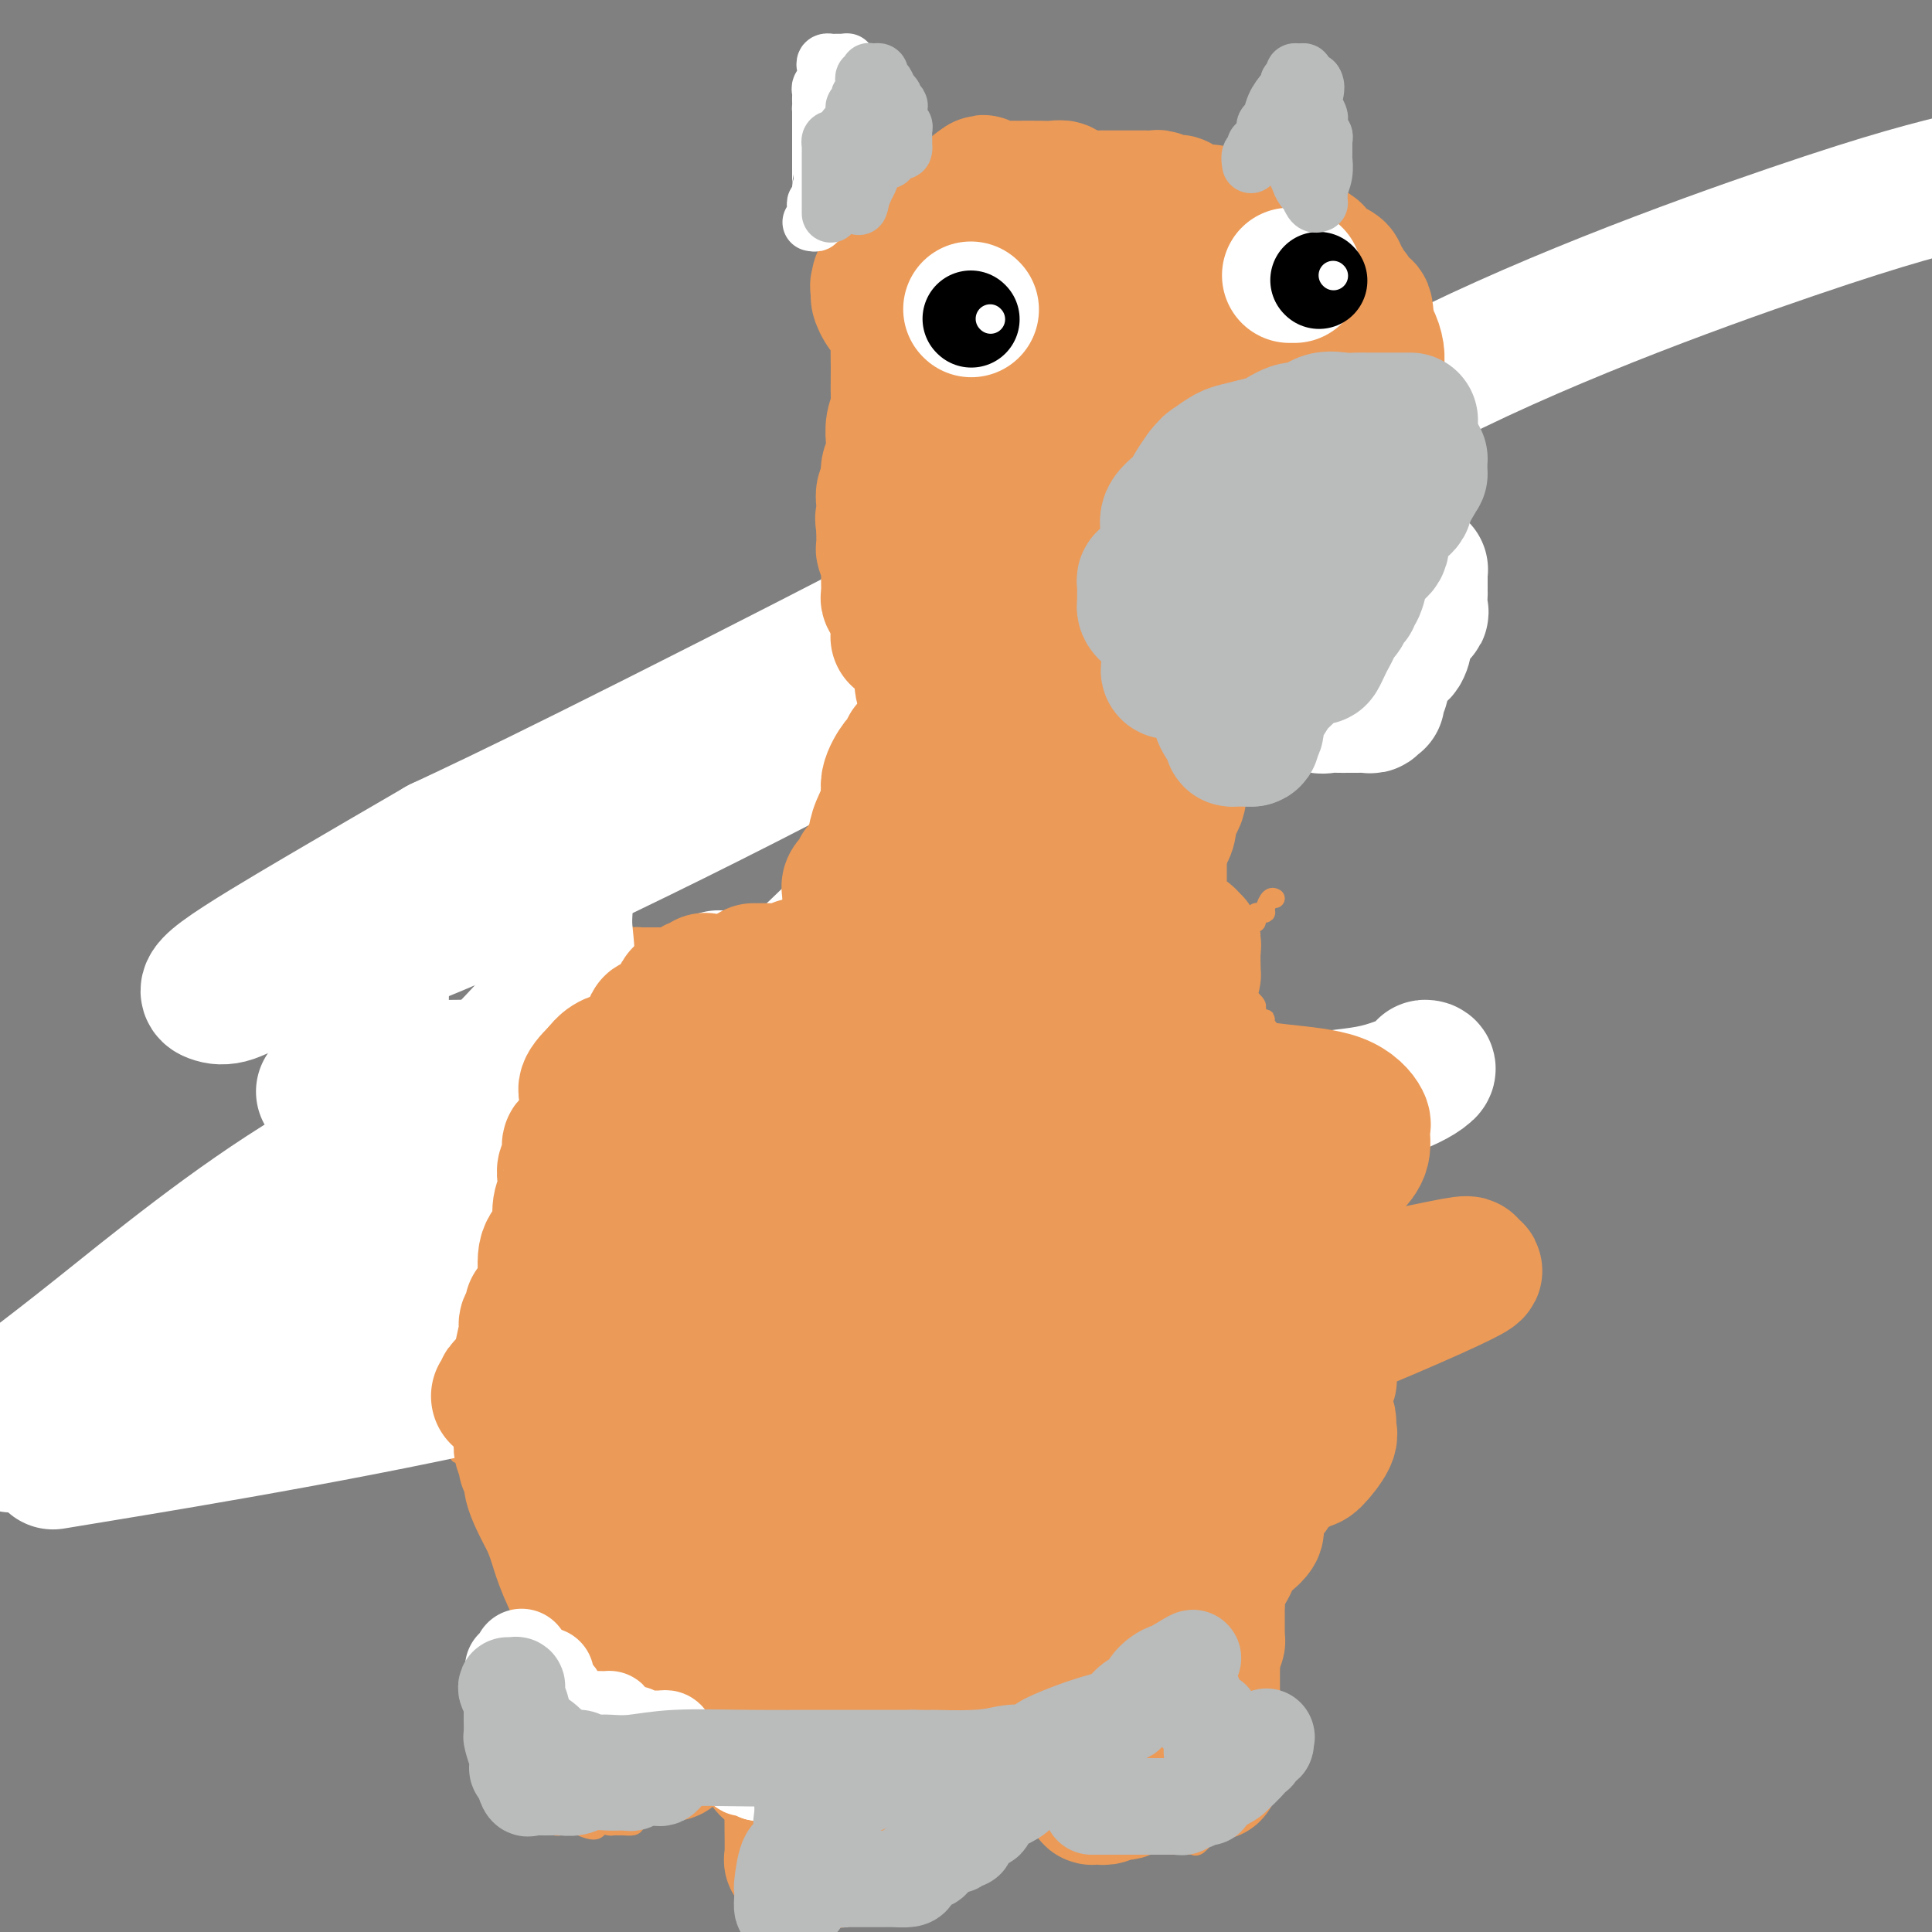 <svg viewBox='0 0 400 400' version='1.1' xmlns='http://www.w3.org/2000/svg' xmlns:xlink='http://www.w3.org/1999/xlink'><rect x="0" y="0" width="400" height="400" fill="#808080" stroke="none"/><g fill='none' stroke='#EC9A57' stroke-width='4' stroke-linecap='round' stroke-linejoin='round'><path d='M175,190c0.089,-0.121 0.179,-0.243 0,0c-0.179,0.243 -0.625,0.850 -1,1c-0.375,0.150 -0.679,-0.157 -1,0c-0.321,0.157 -0.660,0.778 -1,1c-0.340,0.222 -0.682,0.046 -1,0c-0.318,-0.046 -0.613,0.040 -1,0c-0.387,-0.040 -0.866,-0.204 -1,0c-0.134,0.204 0.075,0.776 0,1c-0.075,0.224 -0.436,0.099 -1,0c-0.564,-0.099 -1.332,-0.171 -2,0c-0.668,0.171 -1.236,0.586 -2,1c-0.764,0.414 -1.725,0.828 -2,1c-0.275,0.172 0.137,0.102 0,0c-0.137,-0.102 -0.824,-0.237 -1,0c-0.176,0.237 0.160,0.847 0,1c-0.160,0.153 -0.816,-0.153 -1,0c-0.184,0.153 0.105,0.763 0,1c-0.105,0.237 -0.605,0.102 -1,0c-0.395,-0.102 -0.684,-0.172 -1,0c-0.316,0.172 -0.658,0.586 -1,1'/><path d='M157,198c-2.675,1.184 -0.362,0.146 0,0c0.362,-0.146 -1.228,0.602 -2,1c-0.772,0.398 -0.728,0.447 -1,1c-0.272,0.553 -0.862,1.611 -1,2c-0.138,0.389 0.174,0.108 0,0c-0.174,-0.108 -0.834,-0.044 -1,0c-0.166,0.044 0.163,0.067 0,0c-0.163,-0.067 -0.818,-0.224 -1,0c-0.182,0.224 0.111,0.830 0,1c-0.111,0.170 -0.624,-0.094 -1,0c-0.376,0.094 -0.616,0.546 -1,1c-0.384,0.454 -0.913,0.909 -1,1c-0.087,0.091 0.267,-0.183 0,0c-0.267,0.183 -1.157,0.823 -2,1c-0.843,0.177 -1.641,-0.107 -2,0c-0.359,0.107 -0.281,0.607 -1,1c-0.719,0.393 -2.235,0.680 -3,1c-0.765,0.320 -0.779,0.673 -1,1c-0.221,0.327 -0.650,0.626 -1,1c-0.350,0.374 -0.619,0.822 -1,1c-0.381,0.178 -0.872,0.086 -1,0c-0.128,-0.086 0.106,-0.168 0,0c-0.106,0.168 -0.553,0.584 -1,1'/><path d='M135,212c-3.413,2.122 -0.944,0.428 0,0c0.944,-0.428 0.364,0.409 0,1c-0.364,0.591 -0.511,0.935 -1,1c-0.489,0.065 -1.321,-0.150 -2,0c-0.679,0.150 -1.204,0.667 -2,1c-0.796,0.333 -1.862,0.484 -3,1c-1.138,0.516 -2.346,1.396 -3,2c-0.654,0.604 -0.752,0.933 -1,1c-0.248,0.067 -0.645,-0.127 -1,0c-0.355,0.127 -0.668,0.574 -1,1c-0.332,0.426 -0.681,0.831 -1,1c-0.319,0.169 -0.606,0.100 -1,0c-0.394,-0.100 -0.893,-0.233 -1,0c-0.107,0.233 0.179,0.833 0,1c-0.179,0.167 -0.821,-0.099 -1,0c-0.179,0.099 0.107,0.563 0,1c-0.107,0.437 -0.607,0.848 -1,1c-0.393,0.152 -0.678,0.045 -1,0c-0.322,-0.045 -0.680,-0.028 -1,0c-0.320,0.028 -0.600,0.067 -1,0c-0.400,-0.067 -0.918,-0.239 -1,0c-0.082,0.239 0.273,0.889 0,1c-0.273,0.111 -1.173,-0.318 -2,0c-0.827,0.318 -1.583,1.384 -2,2c-0.417,0.616 -0.497,0.781 -1,1c-0.503,0.219 -1.429,0.491 -2,1c-0.571,0.509 -0.785,1.254 -1,2'/><path d='M104,231c-4.979,3.183 -1.926,1.641 -1,1c0.926,-0.641 -0.274,-0.380 -1,0c-0.726,0.380 -0.979,0.880 -1,1c-0.021,0.120 0.191,-0.141 0,0c-0.191,0.141 -0.783,0.682 -1,1c-0.217,0.318 -0.058,0.413 0,1c0.058,0.587 0.016,1.668 0,2c-0.016,0.332 -0.004,-0.083 0,0c0.004,0.083 0.001,0.663 0,1c-0.001,0.337 -0.000,0.431 0,1c0.000,0.569 0.000,1.615 0,2c-0.000,0.385 -0.000,0.110 0,0c0.000,-0.110 0.000,-0.055 0,0'/><path d='M100,237c0.000,0.024 0.000,0.048 0,0c-0.000,-0.048 -0.000,-0.166 0,0c0.000,0.166 0.001,0.618 0,1c-0.001,0.382 -0.004,0.694 0,1c0.004,0.306 0.015,0.607 0,1c-0.015,0.393 -0.055,0.878 0,1c0.055,0.122 0.207,-0.118 0,0c-0.207,0.118 -0.773,0.595 -1,1c-0.227,0.405 -0.116,0.739 0,1c0.116,0.261 0.238,0.451 0,1c-0.238,0.549 -0.834,1.457 -1,2c-0.166,0.543 0.099,0.720 0,1c-0.099,0.280 -0.563,0.663 -1,1c-0.437,0.337 -0.849,0.629 -1,1c-0.151,0.371 -0.043,0.820 0,1c0.043,0.180 0.022,0.090 0,0'/><path d='M96,250c-0.635,2.173 -0.222,1.107 0,1c0.222,-0.107 0.252,0.746 0,1c-0.252,0.254 -0.785,-0.091 -1,0c-0.215,0.091 -0.110,0.620 0,1c0.110,0.380 0.226,0.613 0,1c-0.226,0.387 -0.793,0.930 -1,1c-0.207,0.070 -0.056,-0.332 0,0c0.056,0.332 0.015,1.398 0,2c-0.015,0.602 -0.004,0.738 0,1c0.004,0.262 0.001,0.648 0,1c-0.001,0.352 -0.000,0.671 0,1c0.000,0.329 0.000,0.669 0,1c-0.000,0.331 -0.000,0.652 0,1c0.000,0.348 0.000,0.724 0,1c-0.000,0.276 -0.000,0.452 0,1c0.000,0.548 0.000,1.468 0,2c-0.000,0.532 -0.000,0.675 0,1c0.000,0.325 0.000,0.831 0,1c-0.000,0.169 -0.000,-0.001 0,0c0.000,0.001 0.000,0.172 0,1c-0.000,0.828 -0.000,2.311 0,3c0.000,0.689 0.000,0.582 0,1c-0.000,0.418 -0.000,1.359 0,2c0.000,0.641 0.000,0.980 0,1c-0.000,0.020 -0.000,-0.280 0,0c0.000,0.280 0.000,1.140 0,2'/><path d='M94,278c-0.309,4.657 -0.083,2.301 0,2c0.083,-0.301 0.023,1.453 0,3c-0.023,1.547 -0.007,2.887 0,4c0.007,1.113 0.006,2.000 0,3c-0.006,1.000 -0.016,2.114 0,3c0.016,0.886 0.057,1.543 0,2c-0.057,0.457 -0.211,0.715 0,1c0.211,0.285 0.789,0.598 1,1c0.211,0.402 0.057,0.895 0,1c-0.057,0.105 -0.016,-0.177 0,0c0.016,0.177 0.007,0.814 0,1c-0.007,0.186 -0.010,-0.081 0,0c0.010,0.081 0.034,0.508 0,1c-0.034,0.492 -0.127,1.049 0,1c0.127,-0.049 0.475,-0.703 1,0c0.525,0.703 1.229,2.765 2,4c0.771,1.235 1.610,1.645 2,2c0.390,0.355 0.332,0.655 1,1c0.668,0.345 2.063,0.737 3,1c0.937,0.263 1.418,0.399 2,1c0.582,0.601 1.267,1.667 2,2c0.733,0.333 1.516,-0.065 2,0c0.484,0.065 0.669,0.594 1,1c0.331,0.406 0.809,0.687 1,1c0.191,0.313 0.096,0.656 0,1'/><path d='M112,315c2.560,2.703 0.461,1.460 0,1c-0.461,-0.460 0.716,-0.137 1,0c0.284,0.137 -0.327,0.090 0,0c0.327,-0.090 1.590,-0.221 2,0c0.410,0.221 -0.034,0.794 0,1c0.034,0.206 0.546,0.044 1,0c0.454,-0.044 0.851,0.030 1,0c0.149,-0.030 0.051,-0.166 0,0c-0.051,0.166 -0.055,0.632 0,1c0.055,0.368 0.169,0.637 0,1c-0.169,0.363 -0.620,0.818 -1,1c-0.380,0.182 -0.690,0.090 -1,0c-0.310,-0.090 -0.619,-0.179 -1,0c-0.381,0.179 -0.833,0.625 -1,1c-0.167,0.375 -0.048,0.679 0,1c0.048,0.321 0.024,0.661 0,1'/><path d='M113,323c-0.566,0.965 0.020,0.877 0,1c-0.020,0.123 -0.645,0.456 -1,1c-0.355,0.544 -0.439,1.298 -1,2c-0.561,0.702 -1.600,1.350 -2,2c-0.400,0.650 -0.160,1.301 0,2c0.160,0.699 0.239,1.444 0,2c-0.239,0.556 -0.796,0.922 -1,1c-0.204,0.078 -0.055,-0.133 0,0c0.055,0.133 0.015,0.610 0,1c-0.015,0.390 -0.004,0.691 0,1c0.004,0.309 0.000,0.625 0,1c-0.000,0.375 0.002,0.810 0,1c-0.002,0.190 -0.008,0.133 0,1c0.008,0.867 0.030,2.656 0,4c-0.030,1.344 -0.113,2.244 0,3c0.113,0.756 0.423,1.368 0,2c-0.423,0.632 -1.577,1.282 -2,2c-0.423,0.718 -0.113,1.502 0,2c0.113,0.498 0.030,0.708 0,1c-0.030,0.292 -0.008,0.666 0,1c0.008,0.334 0.002,0.628 0,1c-0.002,0.372 -0.001,0.820 0,1c0.001,0.180 0.000,0.090 0,0'/><path d='M106,356c-0.480,4.339 -0.180,1.687 0,1c0.180,-0.687 0.240,0.590 0,1c-0.240,0.410 -0.780,-0.048 -1,0c-0.220,0.048 -0.119,0.601 0,1c0.119,0.399 0.256,0.643 0,1c-0.256,0.357 -0.906,0.828 -1,1c-0.094,0.172 0.366,0.047 1,0c0.634,-0.047 1.442,-0.014 2,0c0.558,0.014 0.868,0.009 2,0c1.132,-0.009 3.087,-0.023 4,0c0.913,0.023 0.784,0.083 1,0c0.216,-0.083 0.776,-0.309 1,0c0.224,0.309 0.112,1.155 0,2'/><path d='M115,363c1.117,0.386 -0.089,0.351 0,1c0.089,0.649 1.473,1.982 2,3c0.527,1.018 0.197,1.722 0,2c-0.197,0.278 -0.263,0.130 0,0c0.263,-0.130 0.853,-0.241 1,0c0.147,0.241 -0.148,0.834 0,1c0.148,0.166 0.740,-0.095 1,0c0.260,0.095 0.188,0.547 1,1c0.812,0.453 2.509,0.906 4,1c1.491,0.094 2.775,-0.171 4,0c1.225,0.171 2.390,0.778 3,1c0.610,0.222 0.664,0.060 1,0c0.336,-0.060 0.953,-0.017 1,0c0.047,0.017 -0.477,0.009 -1,0'/><path d='M132,373c1.930,0.464 -0.246,0.124 -1,0c-0.754,-0.124 -0.086,-0.033 0,0c0.086,0.033 -0.411,0.009 -1,0c-0.589,-0.009 -1.272,-0.003 -2,0c-0.728,0.003 -1.502,0.002 -2,0c-0.498,-0.002 -0.721,-0.004 -1,0c-0.279,0.004 -0.614,0.013 -1,0c-0.386,-0.013 -0.822,-0.050 -1,0c-0.178,0.050 -0.099,0.185 0,0c0.099,-0.185 0.219,-0.690 0,-1c-0.219,-0.310 -0.777,-0.424 -1,-1c-0.223,-0.576 -0.111,-1.612 0,-2c0.111,-0.388 0.223,-0.128 0,0c-0.223,0.128 -0.779,0.123 -1,0c-0.221,-0.123 -0.105,-0.362 0,-1c0.105,-0.638 0.199,-1.673 0,-2c-0.199,-0.327 -0.690,0.053 -1,0c-0.310,-0.053 -0.438,-0.540 -1,-1c-0.562,-0.460 -1.558,-0.894 -2,-1c-0.442,-0.106 -0.330,0.115 -1,0c-0.670,-0.115 -2.120,-0.567 -3,-1c-0.880,-0.433 -1.189,-0.848 -2,-1c-0.811,-0.152 -2.125,-0.041 -3,0c-0.875,0.041 -1.313,0.011 -2,0c-0.687,-0.011 -1.625,-0.003 -2,0c-0.375,0.003 -0.188,0.002 0,0'/><path d='M104,362c-2.503,-0.461 -1.259,-0.113 -1,0c0.259,0.113 -0.466,-0.010 -1,0c-0.534,0.010 -0.875,0.154 -1,0c-0.125,-0.154 -0.033,-0.604 0,-1c0.033,-0.396 0.009,-0.738 0,-1c-0.009,-0.262 -0.002,-0.444 0,-1c0.002,-0.556 0.001,-1.485 0,-2c-0.001,-0.515 -0.001,-0.617 0,-1c0.001,-0.383 0.004,-1.047 0,-2c-0.004,-0.953 -0.016,-2.196 0,-3c0.016,-0.804 0.061,-1.170 0,-2c-0.061,-0.830 -0.226,-2.126 0,-3c0.226,-0.874 0.844,-1.327 1,-2c0.156,-0.673 -0.150,-1.566 0,-2c0.150,-0.434 0.757,-0.410 1,0c0.243,0.410 0.121,1.205 0,2'/><path d='M103,344c0.435,-2.276 0.523,1.033 0,3c-0.523,1.967 -1.657,2.593 -2,3c-0.343,0.407 0.104,0.594 0,1c-0.104,0.406 -0.760,1.029 -1,2c-0.240,0.971 -0.064,2.290 0,3c0.064,0.710 0.017,0.810 0,1c-0.017,0.190 -0.005,0.471 0,1c0.005,0.529 0.001,1.308 0,2c-0.001,0.692 -0.000,1.298 0,2c0.000,0.702 -0.001,1.498 0,2c0.001,0.502 0.002,0.708 0,1c-0.002,0.292 -0.009,0.669 0,1c0.009,0.331 0.034,0.617 0,1c-0.034,0.383 -0.125,0.863 0,1c0.125,0.137 0.468,-0.069 1,0c0.532,0.069 1.255,0.415 2,1c0.745,0.585 1.512,1.410 2,2c0.488,0.590 0.698,0.945 1,1c0.302,0.055 0.697,-0.189 1,0c0.303,0.189 0.515,0.810 1,1c0.485,0.190 1.243,-0.050 2,0c0.757,0.050 1.513,0.392 2,1c0.487,0.608 0.706,1.483 1,2c0.294,0.517 0.662,0.674 1,1c0.338,0.326 0.647,0.819 1,1c0.353,0.181 0.749,0.049 1,0c0.251,-0.049 0.357,-0.014 1,0c0.643,0.014 1.821,0.007 3,0'/><path d='M120,378c3.891,1.702 3.619,0.456 4,0c0.381,-0.456 1.416,-0.122 2,0c0.584,0.122 0.718,0.031 1,0c0.282,-0.031 0.711,-0.001 1,0c0.289,0.001 0.436,-0.027 1,0c0.564,0.027 1.543,0.108 2,0c0.457,-0.108 0.392,-0.406 1,-1c0.608,-0.594 1.889,-1.483 3,-2c1.111,-0.517 2.053,-0.664 3,-1c0.947,-0.336 1.900,-0.863 3,-1c1.100,-0.137 2.346,0.117 3,0c0.654,-0.117 0.715,-0.605 1,-1c0.285,-0.395 0.794,-0.697 1,-1c0.206,-0.303 0.108,-0.606 0,-1c-0.108,-0.394 -0.225,-0.878 0,-1c0.225,-0.122 0.792,0.118 1,0c0.208,-0.118 0.056,-0.595 0,-1c-0.056,-0.405 -0.015,-0.738 0,-1c0.015,-0.262 0.004,-0.454 0,-1c-0.004,-0.546 -0.001,-1.445 0,-2c0.001,-0.555 0.000,-0.765 0,-1c-0.000,-0.235 -0.000,-0.495 0,-1c0.000,-0.505 0.000,-1.254 0,-2c-0.000,-0.746 -0.000,-1.489 0,-2c0.000,-0.511 0.000,-0.792 0,-1c-0.000,-0.208 -0.000,-0.345 0,-1c0.000,-0.655 0.000,-1.827 0,-3'/><path d='M147,353c0.464,-3.252 0.124,-1.382 0,-1c-0.124,0.382 -0.033,-0.725 0,-1c0.033,-0.275 0.009,0.281 0,0c-0.009,-0.281 -0.003,-1.399 0,-2c0.003,-0.601 0.005,-0.684 0,-1c-0.005,-0.316 -0.015,-0.866 0,-1c0.015,-0.134 0.057,0.146 0,0c-0.057,-0.146 -0.212,-0.719 0,-1c0.212,-0.281 0.792,-0.272 1,0c0.208,0.272 0.045,0.805 0,1c-0.045,0.195 0.029,0.052 0,0c-0.029,-0.052 -0.163,-0.014 0,0c0.163,0.014 0.621,0.004 1,0c0.379,-0.004 0.679,-0.001 1,0c0.321,0.001 0.663,0.000 1,0c0.337,-0.000 0.668,-0.000 1,0'/><path d='M152,347c0.713,0.277 -0.005,0.469 0,1c0.005,0.531 0.733,1.399 1,2c0.267,0.601 0.071,0.934 0,1c-0.071,0.066 -0.019,-0.137 0,0c0.019,0.137 0.005,0.613 0,1c-0.005,0.387 -0.001,0.685 0,1c0.001,0.315 0.000,0.648 0,1c-0.000,0.352 -0.000,0.724 0,1c0.000,0.276 0.000,0.455 0,1c-0.000,0.545 -0.000,1.455 0,2c0.000,0.545 0.000,0.724 0,1c-0.000,0.276 -0.000,0.650 0,1c0.000,0.350 0.000,0.675 0,1'/><path d='M153,361c0.155,2.571 0.041,1.998 0,2c-0.041,0.002 -0.011,0.578 0,1c0.011,0.422 0.003,0.688 0,1c-0.003,0.312 -0.001,0.668 0,1c0.001,0.332 0.000,0.638 0,1c-0.000,0.362 -0.000,0.779 0,1c0.000,0.221 0.000,0.244 0,1c-0.000,0.756 -0.000,2.244 0,3c0.000,0.756 0.000,0.780 0,1c-0.000,0.220 -0.000,0.636 0,1c0.000,0.364 0.000,0.675 0,1c-0.000,0.325 -0.000,0.664 0,1c0.000,0.336 0.000,0.667 0,1c-0.000,0.333 -0.000,0.666 0,1'/><path d='M153,378c0.012,2.582 0.040,0.539 0,0c-0.040,-0.539 -0.150,0.428 0,1c0.150,0.572 0.561,0.748 1,1c0.439,0.252 0.906,0.579 1,1c0.094,0.421 -0.186,0.935 0,1c0.186,0.065 0.838,-0.319 1,0c0.162,0.319 -0.168,1.340 0,2c0.168,0.660 0.832,0.960 1,1c0.168,0.040 -0.159,-0.180 0,0c0.159,0.180 0.806,0.760 1,1c0.194,0.240 -0.063,0.142 0,0c0.063,-0.142 0.447,-0.326 1,0c0.553,0.326 1.277,1.163 2,2'/><path d='M161,388c1.569,1.774 1.493,1.207 2,1c0.507,-0.207 1.598,-0.056 2,0c0.402,0.056 0.114,0.015 1,0c0.886,-0.015 2.944,-0.004 4,0c1.056,0.004 1.109,0.001 1,0c-0.109,-0.001 -0.380,-0.000 0,0c0.380,0.000 1.411,0.000 2,0c0.589,-0.000 0.735,-0.000 1,0c0.265,0.000 0.648,0.000 1,0c0.352,-0.000 0.673,-0.000 1,0c0.327,0.000 0.661,0.000 1,0c0.339,-0.000 0.683,0.000 1,0c0.317,-0.000 0.609,-0.000 1,0c0.391,0.000 0.883,0.000 1,0c0.117,-0.000 -0.141,-0.000 0,0c0.141,0.000 0.682,0.000 1,0c0.318,-0.000 0.414,-0.000 1,0c0.586,0.000 1.662,0.001 2,0c0.338,-0.001 -0.060,-0.004 0,0c0.060,0.004 0.580,0.016 1,0c0.420,-0.016 0.742,-0.060 1,0c0.258,0.060 0.453,0.223 1,0c0.547,-0.223 1.446,-0.833 2,-1c0.554,-0.167 0.765,0.109 1,0c0.235,-0.109 0.496,-0.603 1,-1c0.504,-0.397 1.252,-0.699 2,-1'/><path d='M193,386c4.903,-0.327 1.160,-0.143 0,0c-1.160,0.143 0.264,0.246 1,0c0.736,-0.246 0.786,-0.839 1,-1c0.214,-0.161 0.593,0.112 1,0c0.407,-0.112 0.841,-0.607 1,-1c0.159,-0.393 0.043,-0.682 0,-1c-0.043,-0.318 -0.011,-0.664 0,-1c0.011,-0.336 0.003,-0.663 0,-1c-0.003,-0.337 -0.001,-0.684 0,-1c0.001,-0.316 0.000,-0.600 0,-1c-0.000,-0.400 -0.000,-0.915 0,-1c0.000,-0.085 0.000,0.262 0,0c-0.000,-0.262 -0.000,-1.131 0,-2'/><path d='M197,376c0.619,-2.212 0.166,-2.743 0,-3c-0.166,-0.257 -0.044,-0.240 0,-1c0.044,-0.760 0.012,-2.298 0,-3c-0.012,-0.702 -0.003,-0.569 0,-1c0.003,-0.431 0.001,-1.425 0,-2c-0.001,-0.575 -0.000,-0.731 0,-1c0.000,-0.269 -0.000,-0.650 0,-1c0.000,-0.350 0.000,-0.668 0,-1c-0.000,-0.332 -0.001,-0.680 0,-1c0.001,-0.320 0.003,-0.614 0,-1c-0.003,-0.386 -0.012,-0.863 0,-1c0.012,-0.137 0.046,0.066 0,0c-0.046,-0.066 -0.172,-0.402 0,-1c0.172,-0.598 0.642,-1.459 1,-2c0.358,-0.541 0.603,-0.761 1,-1c0.397,-0.239 0.945,-0.497 1,-1c0.055,-0.503 -0.384,-1.253 0,-2c0.384,-0.747 1.592,-1.492 2,-2c0.408,-0.508 0.017,-0.780 0,-1c-0.017,-0.220 0.339,-0.388 1,-1c0.661,-0.612 1.627,-1.669 2,-2c0.373,-0.331 0.152,0.064 0,0c-0.152,-0.064 -0.237,-0.589 0,-1c0.237,-0.411 0.796,-0.710 1,-1c0.204,-0.290 0.055,-0.573 0,-1c-0.055,-0.427 -0.015,-1.000 0,-1c0.015,-0.000 0.004,0.571 0,1c-0.004,0.429 -0.002,0.714 0,1'/><path d='M206,345c1.392,-2.159 0.373,-0.055 0,1c-0.373,1.055 -0.100,1.061 0,1c0.100,-0.061 0.027,-0.190 0,0c-0.027,0.190 -0.007,0.698 0,1c0.007,0.302 0.002,0.399 0,1c-0.002,0.601 -0.001,1.706 0,2c0.001,0.294 0.003,-0.222 0,0c-0.003,0.222 -0.011,1.183 0,2c0.011,0.817 0.041,1.489 0,2c-0.041,0.511 -0.155,0.860 0,1c0.155,0.140 0.577,0.070 1,0'/><path d='M207,356c0.273,1.828 0.454,0.897 1,0c0.546,-0.897 1.455,-1.761 2,-2c0.545,-0.239 0.724,0.147 1,0c0.276,-0.147 0.648,-0.828 1,-1c0.352,-0.172 0.683,0.165 1,0c0.317,-0.165 0.621,-0.831 1,-1c0.379,-0.169 0.834,0.161 1,0c0.166,-0.161 0.045,-0.813 0,-1c-0.045,-0.187 -0.013,0.089 0,0c0.013,-0.089 0.006,-0.545 0,-1'/><path d='M215,350c1.397,-0.960 0.891,-0.361 0,0c-0.891,0.361 -2.166,0.485 -3,0c-0.834,-0.485 -1.229,-1.580 -2,-2c-0.771,-0.420 -1.920,-0.165 -3,0c-1.080,0.165 -2.090,0.240 -3,0c-0.910,-0.240 -1.720,-0.796 -2,-1c-0.280,-0.204 -0.028,-0.055 0,0c0.028,0.055 -0.166,0.018 0,0c0.166,-0.018 0.692,-0.016 1,0c0.308,0.016 0.397,0.045 1,0c0.603,-0.045 1.721,-0.166 2,0c0.279,0.166 -0.279,0.618 0,1c0.279,0.382 1.395,0.694 2,1c0.605,0.306 0.698,0.607 1,1c0.302,0.393 0.813,0.879 1,1c0.187,0.121 0.050,-0.123 0,0c-0.050,0.123 -0.013,0.611 0,1c0.013,0.389 0.004,0.678 0,1c-0.004,0.322 -0.001,0.677 0,1c0.001,0.323 0.000,0.612 0,1c-0.000,0.388 -0.000,0.874 0,1c0.000,0.126 0.000,-0.107 0,0c-0.000,0.107 -0.000,0.553 0,1'/><path d='M210,357c0.012,1.079 0.041,0.775 0,1c-0.041,0.225 -0.152,0.978 0,2c0.152,1.022 0.567,2.311 1,3c0.433,0.689 0.886,0.776 1,1c0.114,0.224 -0.109,0.585 0,1c0.109,0.415 0.549,0.886 1,1c0.451,0.114 0.911,-0.128 1,0c0.089,0.128 -0.193,0.627 0,1c0.193,0.373 0.862,0.621 1,1c0.138,0.379 -0.255,0.890 0,1c0.255,0.110 1.157,-0.180 2,0c0.843,0.180 1.625,0.829 2,2c0.375,1.171 0.341,2.863 1,4c0.659,1.137 2.012,1.717 3,3c0.988,1.283 1.612,3.268 2,4c0.388,0.732 0.539,0.209 1,0c0.461,-0.209 1.230,-0.105 2,0'/><path d='M228,382c2.600,2.475 1.600,0.663 2,0c0.400,-0.663 2.201,-0.178 3,0c0.799,0.178 0.596,0.048 1,0c0.404,-0.048 1.416,-0.013 2,0c0.584,0.013 0.738,0.003 1,0c0.262,-0.003 0.630,-0.001 1,0c0.370,0.001 0.743,0.000 1,0c0.257,-0.000 0.398,-0.000 1,0c0.602,0.000 1.667,0.000 2,0c0.333,-0.000 -0.064,-0.000 0,0c0.064,0.000 0.591,0.000 1,0c0.409,-0.000 0.701,-0.001 1,0c0.299,0.001 0.604,0.002 1,0c0.396,-0.002 0.883,-0.007 1,0c0.117,0.007 -0.136,0.027 0,0c0.136,-0.027 0.663,-0.102 1,0c0.337,0.102 0.486,0.382 1,0c0.514,-0.382 1.395,-1.425 2,-2c0.605,-0.575 0.935,-0.683 1,-1c0.065,-0.317 -0.137,-0.844 0,-1c0.137,-0.156 0.611,0.059 1,0c0.389,-0.059 0.693,-0.393 1,-1c0.307,-0.607 0.618,-1.486 1,-2c0.382,-0.514 0.834,-0.664 1,-1c0.166,-0.336 0.045,-0.860 0,-1c-0.045,-0.140 -0.013,0.103 0,0c0.013,-0.103 0.006,-0.551 0,-1'/><path d='M255,372c0.957,-1.661 -0.150,-0.812 0,-1c0.150,-0.188 1.556,-1.413 2,-2c0.444,-0.587 -0.073,-0.536 0,-1c0.073,-0.464 0.738,-1.443 1,-2c0.262,-0.557 0.123,-0.691 0,-1c-0.123,-0.309 -0.229,-0.794 0,-1c0.229,-0.206 0.793,-0.134 1,0c0.207,0.134 0.055,0.330 0,0c-0.055,-0.330 -0.015,-1.188 0,-2c0.015,-0.812 0.004,-1.580 0,-2c-0.004,-0.420 -0.001,-0.494 0,-1c0.001,-0.506 0.001,-1.445 0,-2c-0.001,-0.555 -0.003,-0.725 0,-1c0.003,-0.275 0.011,-0.654 0,-1c-0.011,-0.346 -0.041,-0.660 0,-1c0.041,-0.340 0.155,-0.706 0,-1c-0.155,-0.294 -0.577,-0.515 -1,-1c-0.423,-0.485 -0.845,-1.233 -1,-2c-0.155,-0.767 -0.041,-1.553 0,-2c0.041,-0.447 0.011,-0.553 0,-1c-0.011,-0.447 -0.003,-1.233 0,-2c0.003,-0.767 0.001,-1.515 0,-2c-0.001,-0.485 -0.000,-0.707 0,-1c0.000,-0.293 0.000,-0.656 0,-1c-0.000,-0.344 -0.000,-0.670 0,-1c0.000,-0.330 0.000,-0.665 0,-1'/><path d='M257,339c-0.309,-3.799 -0.083,-1.796 0,-1c0.083,0.796 0.022,0.386 0,0c-0.022,-0.386 -0.006,-0.747 0,-1c0.006,-0.253 0.002,-0.396 0,-1c-0.002,-0.604 -0.001,-1.667 0,-2c0.001,-0.333 0.003,0.066 0,0c-0.003,-0.066 -0.011,-0.595 0,-1c0.011,-0.405 0.040,-0.685 0,-1c-0.040,-0.315 -0.151,-0.666 0,-1c0.151,-0.334 0.562,-0.652 1,-1c0.438,-0.348 0.902,-0.726 1,-1c0.098,-0.274 -0.171,-0.444 0,-1c0.171,-0.556 0.782,-1.497 1,-2c0.218,-0.503 0.042,-0.567 0,-1c-0.042,-0.433 0.049,-1.233 0,-2c-0.049,-0.767 -0.238,-1.500 0,-2c0.238,-0.500 0.905,-0.768 1,-1c0.095,-0.232 -0.381,-0.429 0,-1c0.381,-0.571 1.619,-1.516 2,-2c0.381,-0.484 -0.094,-0.507 0,-1c0.094,-0.493 0.756,-1.456 1,-2c0.244,-0.544 0.069,-0.671 0,-1c-0.069,-0.329 -0.033,-0.862 0,-1c0.033,-0.138 0.061,0.118 0,0c-0.061,-0.118 -0.213,-0.609 0,-1c0.213,-0.391 0.789,-0.682 1,-1c0.211,-0.318 0.057,-0.662 0,-1c-0.057,-0.338 -0.016,-0.668 0,-1c0.016,-0.332 0.008,-0.666 0,-1'/><path d='M265,307c1.416,-4.841 0.958,-0.943 1,0c0.042,0.943 0.586,-1.067 1,-2c0.414,-0.933 0.699,-0.788 1,-1c0.301,-0.212 0.619,-0.780 1,-1c0.381,-0.220 0.824,-0.090 1,0c0.176,0.090 0.085,0.141 0,0c-0.085,-0.141 -0.164,-0.473 0,-1c0.164,-0.527 0.572,-1.249 1,-2c0.428,-0.751 0.875,-1.531 1,-2c0.125,-0.469 -0.072,-0.626 0,-1c0.072,-0.374 0.412,-0.966 1,-2c0.588,-1.034 1.424,-2.511 2,-3c0.576,-0.489 0.890,0.009 1,0c0.110,-0.009 0.014,-0.526 0,-1c-0.014,-0.474 0.053,-0.904 0,-1c-0.053,-0.096 -0.225,0.142 0,0c0.225,-0.142 0.849,-0.666 1,-1c0.151,-0.334 -0.170,-0.480 0,-1c0.170,-0.520 0.829,-1.414 1,-2c0.171,-0.586 -0.148,-0.864 0,-1c0.148,-0.136 0.761,-0.130 1,0c0.239,0.130 0.102,0.386 0,0c-0.102,-0.386 -0.171,-1.412 0,-2c0.171,-0.588 0.582,-0.738 1,-1c0.418,-0.262 0.844,-0.637 1,-1c0.156,-0.363 0.042,-0.713 0,-1c-0.042,-0.287 -0.012,-0.511 0,-1c0.012,-0.489 0.006,-1.245 0,-2'/><path d='M281,277c2.415,-4.820 0.451,-1.870 0,-1c-0.451,0.870 0.611,-0.341 1,-1c0.389,-0.659 0.104,-0.768 0,-1c-0.104,-0.232 -0.028,-0.587 0,-1c0.028,-0.413 0.007,-0.883 0,-1c-0.007,-0.117 -0.002,0.120 0,0c0.002,-0.120 0.000,-0.596 0,-1c-0.000,-0.404 0.000,-0.737 0,-1c-0.000,-0.263 -0.001,-0.457 0,-1c0.001,-0.543 0.004,-1.437 0,-2c-0.004,-0.563 -0.016,-0.797 0,-2c0.016,-1.203 0.061,-3.377 0,-5c-0.061,-1.623 -0.226,-2.697 0,-4c0.226,-1.303 0.845,-2.835 1,-4c0.155,-1.165 -0.155,-1.961 0,-3c0.155,-1.039 0.773,-2.320 1,-3c0.227,-0.680 0.061,-0.760 0,-1c-0.061,-0.240 -0.016,-0.642 0,-1c0.016,-0.358 0.005,-0.674 0,-1c-0.005,-0.326 -0.002,-0.663 0,-1'/><path d='M284,242c0.691,-5.353 0.917,-1.235 1,0c0.083,1.235 0.022,-0.414 0,-1c-0.022,-0.586 -0.006,-0.111 0,0c0.006,0.111 0.002,-0.142 0,-1c-0.002,-0.858 -0.001,-2.320 0,-3c0.001,-0.680 0.002,-0.578 0,-1c-0.002,-0.422 -0.007,-1.369 0,-2c0.007,-0.631 0.026,-0.947 0,-1c-0.026,-0.053 -0.097,0.157 0,0c0.097,-0.157 0.360,-0.680 0,-1c-0.360,-0.320 -1.345,-0.437 -2,-1c-0.655,-0.563 -0.979,-1.573 -1,-2c-0.021,-0.427 0.262,-0.273 0,-1c-0.262,-0.727 -1.071,-2.335 -2,-3c-0.929,-0.665 -1.980,-0.386 -3,-1c-1.020,-0.614 -2.008,-2.122 -3,-3c-0.992,-0.878 -1.988,-1.125 -3,-2c-1.012,-0.875 -2.039,-2.378 -3,-3c-0.961,-0.622 -1.854,-0.363 -3,-1c-1.146,-0.637 -2.544,-2.171 -3,-3c-0.456,-0.829 0.031,-0.954 0,-1c-0.031,-0.046 -0.580,-0.013 -1,0c-0.420,0.013 -0.710,0.007 -1,0'/><path d='M260,211c-3.086,-2.339 -0.801,-1.188 0,-1c0.801,0.188 0.117,-0.587 0,-1c-0.117,-0.413 0.333,-0.466 0,-1c-0.333,-0.534 -1.448,-1.551 -2,-2c-0.552,-0.449 -0.540,-0.330 -1,-1c-0.460,-0.670 -1.391,-2.130 -2,-3c-0.609,-0.870 -0.895,-1.150 -1,-2c-0.105,-0.850 -0.028,-2.270 0,-3c0.028,-0.730 0.007,-0.770 0,-1c-0.007,-0.230 0.001,-0.650 0,-1c-0.001,-0.350 -0.013,-0.629 0,-1c0.013,-0.371 0.049,-0.834 0,-1c-0.049,-0.166 -0.182,-0.034 0,0c0.182,0.034 0.679,-0.029 1,0c0.321,0.029 0.464,0.148 1,0c0.536,-0.148 1.463,-0.565 2,-1c0.537,-0.435 0.682,-0.887 1,-1c0.318,-0.113 0.807,0.114 1,0c0.193,-0.114 0.089,-0.568 0,-1c-0.089,-0.432 -0.165,-0.841 0,-1c0.165,-0.159 0.570,-0.067 1,0c0.430,0.067 0.886,0.109 1,0c0.114,-0.109 -0.114,-0.369 0,-1c0.114,-0.631 0.569,-1.631 1,-2c0.431,-0.369 0.837,-0.105 1,0c0.163,0.105 0.081,0.053 0,0'/></g>
<g fill='none' stroke='#EC9A57' stroke-width='20' stroke-linecap='round' stroke-linejoin='round'><path d='M176,202c-0.332,0.000 -0.664,0.000 -1,0c-0.336,-0.000 -0.676,-0.000 -1,0c-0.324,0.000 -0.631,0.000 -2,0c-1.369,-0.000 -3.799,-0.000 -5,0c-1.201,0.000 -1.172,0.000 -2,0c-0.828,-0.000 -2.512,-0.000 -3,0c-0.488,0.000 0.221,0.000 0,0c-0.221,-0.000 -1.372,-0.001 -2,0c-0.628,0.001 -0.734,0.004 -1,0c-0.266,-0.004 -0.693,-0.015 -1,0c-0.307,0.015 -0.494,0.058 -1,0c-0.506,-0.058 -1.331,-0.215 -2,0c-0.669,0.215 -1.181,0.804 -2,1c-0.819,0.196 -1.946,-0.000 -3,0c-1.054,0.000 -2.035,0.196 -3,0c-0.965,-0.196 -1.916,-0.785 -3,-1c-1.084,-0.215 -2.303,-0.058 -3,0c-0.697,0.058 -0.873,0.015 -1,0c-0.127,-0.015 -0.206,-0.004 -1,0c-0.794,0.004 -2.304,0.000 -3,0c-0.696,-0.000 -0.578,0.002 -1,0c-0.422,-0.002 -1.386,-0.010 -2,0c-0.614,0.010 -0.880,0.039 -1,0c-0.120,-0.039 -0.094,-0.144 -1,0c-0.906,0.144 -2.744,0.539 -4,0c-1.256,-0.539 -1.930,-2.011 -3,-3c-1.070,-0.989 -2.535,-1.494 -4,-2'/><path d='M120,197c-1.653,-1.000 -2.285,-1.000 -3,-1c-0.715,0.000 -1.511,0.000 -2,0c-0.489,0.000 -0.670,0.000 -1,0c-0.330,0.000 -0.809,0.000 -1,0c-0.191,0.000 -0.096,0.000 0,0'/></g>
<g fill='none' stroke='#EC9A57' stroke-width='28' stroke-linecap='round' stroke-linejoin='round'><path d='M155,219c-0.295,0.000 -0.590,0.000 -1,0c-0.410,-0.000 -0.936,-0.000 -1,0c-0.064,0.000 0.333,0.000 0,0c-0.333,-0.000 -1.395,-0.000 -2,0c-0.605,0.000 -0.754,0.000 -1,0c-0.246,-0.000 -0.591,-0.000 -1,0c-0.409,0.000 -0.883,0.000 -1,0c-0.117,-0.000 0.122,-0.001 0,0c-0.122,0.001 -0.605,0.004 -1,0c-0.395,-0.004 -0.702,-0.016 -1,0c-0.298,0.016 -0.588,0.059 -1,0c-0.412,-0.059 -0.945,-0.220 -1,0c-0.055,0.220 0.370,0.819 0,1c-0.370,0.181 -1.535,-0.057 -2,0c-0.465,0.057 -0.230,0.411 0,1c0.230,0.589 0.454,1.415 0,2c-0.454,0.585 -1.586,0.930 -2,1c-0.414,0.070 -0.112,-0.135 0,0c0.112,0.135 0.032,0.610 0,1c-0.032,0.390 -0.016,0.695 0,1'/><path d='M140,226c-0.420,0.869 -0.471,0.040 -1,0c-0.529,-0.040 -1.536,0.707 -2,1c-0.464,0.293 -0.386,0.131 -1,0c-0.614,-0.131 -1.919,-0.231 -3,0c-1.081,0.231 -1.939,0.793 -3,1c-1.061,0.207 -2.324,0.059 -3,0c-0.676,-0.059 -0.763,-0.030 -1,0c-0.237,0.030 -0.622,0.061 -1,0c-0.378,-0.061 -0.749,-0.212 -1,0c-0.251,0.212 -0.383,0.788 -2,1c-1.617,0.212 -4.721,0.060 -9,0c-4.279,-0.060 -9.735,-0.026 -13,0c-3.265,0.026 -4.341,0.046 -5,0c-0.659,-0.046 -0.903,-0.156 -1,0c-0.097,0.156 -0.049,0.578 0,1'/><path d='M94,230c-7.269,0.619 -2.442,0.166 -1,0c1.442,-0.166 -0.500,-0.044 -2,0c-1.500,0.044 -2.558,0.012 -4,0c-1.442,-0.012 -3.269,-0.003 -5,0c-1.731,0.003 -3.365,0.002 -5,0'/><path d='M77,230c-1.689,0.111 -3.378,0.222 -4,0c-0.622,-0.222 -0.178,-0.778 0,-1c0.178,-0.222 0.089,-0.111 0,0'/></g>
<g fill='none' stroke='#FFFFFF' stroke-width='28' stroke-linecap='round' stroke-linejoin='round'><path d='M67,226c0.202,-0.025 0.404,-0.049 1,0c0.596,0.049 1.586,0.172 3,0c1.414,-0.172 3.251,-0.637 5,-1c1.749,-0.363 3.410,-0.623 5,-1c1.590,-0.377 3.107,-0.872 5,-1c1.893,-0.128 4.160,0.109 5,0c0.840,-0.109 0.251,-0.565 0,-1c-0.251,-0.435 -0.166,-0.849 0,-1c0.166,-0.151 0.413,-0.041 1,0c0.587,0.041 1.515,0.011 3,0c1.485,-0.011 3.528,-0.003 5,0c1.472,0.003 2.374,0.001 3,0c0.626,-0.001 0.975,-0.000 1,0c0.025,0.000 -0.273,0.000 0,0c0.273,-0.000 1.118,-0.001 2,0c0.882,0.001 1.802,0.003 2,0c0.198,-0.003 -0.327,-0.010 -1,0c-0.673,0.010 -1.495,0.039 -2,0c-0.505,-0.039 -0.692,-0.144 -1,0c-0.308,0.144 -0.737,0.539 -1,1c-0.263,0.461 -0.361,0.989 -1,2c-0.639,1.011 -1.820,2.506 -3,4'/><path d='M99,228c-1.309,1.714 -1.083,2.500 -1,3c0.083,0.500 0.023,0.715 0,1c-0.023,0.285 -0.009,0.641 0,1c0.009,0.359 0.013,0.721 0,1c-0.013,0.279 -0.044,0.475 0,1c0.044,0.525 0.163,1.378 0,2c-0.163,0.622 -0.608,1.015 -1,2c-0.392,0.985 -0.729,2.564 -1,4c-0.271,1.436 -0.474,2.728 -1,4c-0.526,1.272 -1.373,2.523 -2,4c-0.627,1.477 -1.032,3.180 -3,4c-1.968,0.820 -5.498,0.757 -7,1c-1.502,0.243 -0.977,0.792 -1,1c-0.023,0.208 -0.595,0.075 -1,0c-0.405,-0.075 -0.645,-0.091 -1,0c-0.355,0.091 -0.827,0.288 -1,0c-0.173,-0.288 -0.047,-1.061 0,-2c0.047,-0.939 0.016,-2.045 0,-5c-0.016,-2.955 -0.018,-7.759 0,-12c0.018,-4.241 0.055,-7.918 0,-14c-0.055,-6.082 -0.204,-14.568 0,-20c0.204,-5.432 0.759,-7.809 2,-10c1.241,-2.191 3.168,-4.196 5,-6c1.832,-1.804 3.570,-3.409 5,-4c1.430,-0.591 2.551,-0.169 4,0c1.449,0.169 3.224,0.084 5,0'/><path d='M100,184c2.211,-0.165 3.240,-0.577 4,-1c0.760,-0.423 1.251,-0.856 2,-1c0.749,-0.144 1.756,0.001 3,0c1.244,-0.001 2.726,-0.150 4,0c1.274,0.150 2.340,0.598 3,1c0.660,0.402 0.913,0.758 1,1c0.087,0.242 0.009,0.369 0,1c-0.009,0.631 0.051,1.765 0,3c-0.051,1.235 -0.212,2.570 0,5c0.212,2.430 0.796,5.954 0,9c-0.796,3.046 -2.971,5.612 -7,10c-4.029,4.388 -9.913,10.597 -18,18c-8.087,7.403 -18.376,16.000 -31,25c-12.624,9.000 -27.581,18.402 -37,25c-9.419,6.598 -13.298,10.391 -16,13c-2.702,2.609 -4.227,4.032 -5,5c-0.773,0.968 -0.795,1.480 0,1c0.795,-0.480 2.405,-1.953 4,-3c1.595,-1.047 3.174,-1.670 8,-4c4.826,-2.330 12.898,-6.368 22,-12c9.102,-5.632 19.233,-12.857 29,-20c9.767,-7.143 19.169,-14.204 29,-21c9.831,-6.796 20.091,-13.328 27,-18c6.909,-4.672 10.467,-7.484 14,-10c3.533,-2.516 7.040,-4.736 9,-6c1.960,-1.264 2.374,-1.571 3,-2c0.626,-0.429 1.465,-0.980 0,0c-1.465,0.980 -5.232,3.490 -9,6'/><path d='M139,209c-5.297,2.778 -14.038,6.724 -27,12c-12.962,5.276 -30.144,11.882 -47,22c-16.856,10.118 -33.388,23.748 -45,33c-11.612,9.252 -18.306,14.126 -25,19'/><path d='M21,301c-8.685,1.432 -17.369,2.863 0,0c17.369,-2.863 60.793,-10.021 93,-18c32.207,-7.979 53.199,-16.779 75,-25c21.801,-8.221 44.413,-15.863 61,-21c16.587,-5.137 27.150,-7.769 34,-10c6.850,-2.231 9.989,-4.061 11,-5c1.011,-0.939 -0.105,-0.986 0,-1c0.105,-0.014 1.432,0.004 0,1c-1.432,0.996 -5.622,2.970 -10,4c-4.378,1.030 -8.944,1.116 -13,2c-4.056,0.884 -7.604,2.564 -13,5c-5.396,2.436 -12.641,5.626 -19,8c-6.359,2.374 -11.833,3.931 -28,7c-16.167,3.069 -43.029,7.650 -64,11c-20.971,3.350 -36.053,5.468 -49,7c-12.947,1.532 -23.760,2.479 -30,3c-6.240,0.521 -7.907,0.615 -9,1c-1.093,0.385 -1.611,1.062 0,2c1.611,0.938 5.352,2.138 13,0c7.648,-2.138 19.203,-7.616 34,-19c14.797,-11.384 32.836,-28.676 50,-45c17.164,-16.324 33.452,-31.680 49,-49c15.548,-17.320 30.356,-36.605 41,-50c10.644,-13.395 17.125,-20.902 21,-25c3.875,-4.098 5.143,-4.789 6,-6c0.857,-1.211 1.304,-2.942 1,-2c-0.304,0.942 -1.357,4.558 -4,7c-2.643,2.442 -6.874,3.710 -14,7c-7.126,3.290 -17.147,8.604 -29,15c-11.853,6.396 -25.537,13.876 -45,24c-19.463,10.124 -44.704,22.893 -61,31c-16.296,8.107 -23.648,11.554 -31,15'/><path d='M91,175c-7.849,4.561 -15.698,9.122 -24,14c-8.302,4.878 -17.058,10.072 -21,13c-3.942,2.928 -3.071,3.589 -2,4c1.071,0.411 2.340,0.573 4,0c1.660,-0.573 3.709,-1.880 9,-3c5.291,-1.120 13.824,-2.051 43,-15c29.176,-12.949 78.996,-37.914 113,-58c34.004,-20.086 52.193,-35.292 78,-49c25.807,-13.708 59.230,-25.916 80,-33c20.770,-7.084 28.885,-9.042 37,-11'/></g>
<g fill='none' stroke='#EC9A57' stroke-width='28' stroke-linecap='round' stroke-linejoin='round'><path d='M168,200c-0.300,0.002 -0.600,0.004 -1,0c-0.400,-0.004 -0.900,-0.015 -1,0c-0.100,0.015 0.198,0.057 0,0c-0.198,-0.057 -0.894,-0.211 -1,0c-0.106,0.211 0.378,0.789 0,1c-0.378,0.211 -1.618,0.057 -2,0c-0.382,-0.057 0.093,-0.015 -1,0c-1.093,0.015 -3.756,0.004 -5,0c-1.244,-0.004 -1.070,-0.001 -1,0c0.070,0.001 0.035,0.001 0,0'/><path d='M146,203c-0.323,0.446 -0.646,0.892 -1,1c-0.354,0.108 -0.740,-0.122 -1,0c-0.260,0.122 -0.395,0.596 -1,1c-0.605,0.404 -1.682,0.739 -2,1c-0.318,0.261 0.122,0.448 0,1c-0.122,0.552 -0.806,1.467 -1,2c-0.194,0.533 0.103,0.683 0,1c-0.103,0.317 -0.606,0.802 -1,1c-0.394,0.198 -0.680,0.109 -1,0c-0.320,-0.109 -0.674,-0.237 -1,0c-0.326,0.237 -0.623,0.838 -1,1c-0.377,0.162 -0.832,-0.115 -1,0c-0.168,0.115 -0.048,0.622 0,1c0.048,0.378 0.024,0.626 0,1c-0.024,0.374 -0.048,0.873 0,1c0.048,0.127 0.168,-0.120 0,0c-0.168,0.120 -0.624,0.606 -1,1c-0.376,0.394 -0.671,0.696 -1,1c-0.329,0.304 -0.693,0.609 -1,1c-0.307,0.391 -0.556,0.868 -1,1c-0.444,0.132 -1.081,-0.080 -2,0c-0.919,0.080 -2.120,0.451 -3,1c-0.880,0.549 -1.440,1.274 -2,2'/><path d='M124,222c-3.886,3.788 -2.600,3.756 -2,5c0.600,1.244 0.515,3.762 0,5c-0.515,1.238 -1.458,1.196 -2,2c-0.542,0.804 -0.681,2.453 -1,3c-0.319,0.547 -0.816,-0.008 -1,0c-0.184,0.008 -0.053,0.579 0,1c0.053,0.421 0.028,0.692 0,1c-0.028,0.308 -0.059,0.652 0,1c0.059,0.348 0.208,0.700 0,1c-0.208,0.300 -0.773,0.548 -1,1c-0.227,0.452 -0.115,1.108 0,2c0.115,0.892 0.233,2.020 0,3c-0.233,0.980 -0.818,1.810 -1,3c-0.182,1.190 0.038,2.738 0,4c-0.038,1.262 -0.336,2.236 -1,3c-0.664,0.764 -1.695,1.318 -2,3c-0.305,1.682 0.115,4.492 0,6c-0.115,1.508 -0.766,1.713 -1,2c-0.234,0.287 -0.053,0.654 0,1c0.053,0.346 -0.024,0.670 0,1c0.024,0.330 0.150,0.666 0,1c-0.150,0.334 -0.575,0.667 -1,1'/><path d='M111,272c-2.233,7.748 -1.315,2.118 -1,0c0.315,-2.118 0.028,-0.726 0,0c-0.028,0.726 0.203,0.785 0,1c-0.203,0.215 -0.839,0.586 -1,1c-0.161,0.414 0.153,0.870 0,2c-0.153,1.130 -0.773,2.933 -1,5c-0.227,2.067 -0.061,4.399 0,6c0.061,1.601 0.016,2.472 0,3c-0.016,0.528 -0.004,0.714 0,1c0.004,0.286 0.001,0.671 0,1c-0.001,0.329 -0.000,0.602 0,1c0.000,0.398 -0.001,0.921 0,1c0.001,0.079 0.004,-0.288 0,0c-0.004,0.288 -0.015,1.230 0,2c0.015,0.770 0.056,1.369 0,2c-0.056,0.631 -0.207,1.292 0,2c0.207,0.708 0.774,1.461 1,2c0.226,0.539 0.113,0.865 0,1c-0.113,0.135 -0.226,0.078 0,0c0.226,-0.078 0.792,-0.177 1,0c0.208,0.177 0.057,0.628 0,1c-0.057,0.372 -0.021,0.663 0,1c0.021,0.337 0.026,0.719 0,1c-0.026,0.281 -0.084,0.460 0,1c0.084,0.540 0.310,1.440 1,3c0.690,1.560 1.845,3.780 3,6'/><path d='M114,316c1.267,3.525 1.433,4.339 2,6c0.567,1.661 1.534,4.171 3,7c1.466,2.829 3.431,5.977 5,9c1.569,3.023 2.741,5.920 4,8c1.259,2.080 2.603,3.343 3,4c0.397,0.657 -0.153,0.709 0,1c0.153,0.291 1.011,0.822 1,1c-0.011,0.178 -0.889,0.002 -1,0c-0.111,-0.002 0.547,0.171 0,1c-0.547,0.829 -2.297,2.314 -4,3c-1.703,0.686 -3.359,0.574 -5,1c-1.641,0.426 -3.266,1.389 -4,2c-0.734,0.611 -0.575,0.868 -1,1c-0.425,0.132 -1.434,0.138 -2,0c-0.566,-0.138 -0.691,-0.422 -1,0c-0.309,0.422 -0.803,1.549 -1,2c-0.197,0.451 -0.099,0.225 0,0'/><path d='M113,362c-3.066,1.393 -1.730,0.377 -1,0c0.730,-0.377 0.854,-0.114 1,-1c0.146,-0.886 0.312,-2.919 1,-4c0.688,-1.081 1.897,-1.208 3,-2c1.103,-0.792 2.099,-2.248 3,-3c0.901,-0.752 1.705,-0.799 2,-1c0.295,-0.201 0.079,-0.554 0,-1c-0.079,-0.446 -0.021,-0.985 0,-1c0.021,-0.015 0.006,0.492 0,1c-0.006,0.508 -0.002,1.015 0,1c0.002,-0.015 0.003,-0.554 0,0c-0.003,0.554 -0.009,2.201 0,3c0.009,0.799 0.033,0.750 0,1c-0.033,0.250 -0.124,0.798 0,1c0.124,0.202 0.464,0.058 1,0c0.536,-0.058 1.268,-0.029 2,0'/><path d='M125,356c0.682,1.095 0.886,0.833 1,1c0.114,0.167 0.139,0.762 0,1c-0.139,0.238 -0.441,0.120 0,0c0.441,-0.120 1.625,-0.243 2,0c0.375,0.243 -0.060,0.853 0,1c0.060,0.147 0.615,-0.168 1,0c0.385,0.168 0.600,0.819 1,1c0.400,0.181 0.986,-0.109 1,0c0.014,0.109 -0.543,0.618 0,1c0.543,0.382 2.187,0.638 3,1c0.813,0.362 0.796,0.830 1,1c0.204,0.170 0.629,0.042 1,0c0.371,-0.042 0.688,0.000 1,0c0.312,-0.000 0.618,-0.044 1,0c0.382,0.044 0.838,0.177 1,0c0.162,-0.177 0.030,-0.664 0,-1c-0.030,-0.336 0.043,-0.523 0,-1c-0.043,-0.477 -0.204,-1.245 0,-2c0.204,-0.755 0.771,-1.497 1,-2c0.229,-0.503 0.121,-0.768 0,-1c-0.121,-0.232 -0.255,-0.433 0,-1c0.255,-0.567 0.897,-1.502 1,-2c0.103,-0.498 -0.334,-0.559 0,-1c0.334,-0.441 1.440,-1.263 2,-2c0.560,-0.737 0.574,-1.391 1,-2c0.426,-0.609 1.265,-1.174 2,-2c0.735,-0.826 1.368,-1.913 2,-3'/><path d='M148,343c2.042,-3.361 1.646,-1.762 2,-2c0.354,-0.238 1.458,-2.312 2,-3c0.542,-0.688 0.523,0.009 1,0c0.477,-0.009 1.448,-0.724 2,-1c0.552,-0.276 0.683,-0.111 1,0c0.317,0.111 0.821,0.169 1,0c0.179,-0.169 0.034,-0.566 0,0c-0.034,0.566 0.043,2.093 0,3c-0.043,0.907 -0.208,1.192 0,2c0.208,0.808 0.788,2.139 1,3c0.212,0.861 0.057,1.253 0,2c-0.057,0.747 -0.015,1.849 0,3c0.015,1.151 0.004,2.350 0,3c-0.004,0.650 -0.001,0.752 0,1c0.001,0.248 0.000,0.644 0,1c-0.000,0.356 -0.000,0.673 0,1c0.000,0.327 0.000,0.665 0,1c-0.000,0.335 -0.000,0.668 0,1'/><path d='M158,358c0.000,0.305 0.000,0.611 0,1c-0.000,0.389 -0.001,0.863 0,1c0.001,0.137 0.003,-0.061 0,0c-0.003,0.061 -0.012,0.380 0,1c0.012,0.620 0.045,1.539 0,2c-0.045,0.461 -0.167,0.464 0,1c0.167,0.536 0.622,1.606 1,2c0.378,0.394 0.679,0.113 1,0c0.321,-0.113 0.660,-0.056 1,0'/><path d='M161,366c0.703,1.240 0.959,0.338 1,0c0.041,-0.338 -0.133,-0.114 0,0c0.133,0.114 0.571,0.119 1,0c0.429,-0.119 0.847,-0.360 1,0c0.153,0.360 0.041,1.321 0,2c-0.041,0.679 -0.011,1.075 0,1c0.011,-0.075 0.002,-0.623 0,0c-0.002,0.623 0.004,2.416 0,4c-0.004,1.584 -0.017,2.960 0,5c0.017,2.040 0.065,4.744 0,6c-0.065,1.256 -0.245,1.062 0,1c0.245,-0.062 0.913,0.007 2,0c1.087,-0.007 2.594,-0.091 4,0c1.406,0.091 2.712,0.358 4,0c1.288,-0.358 2.558,-1.339 4,-2c1.442,-0.661 3.057,-1.002 4,-1c0.943,0.002 1.216,0.347 2,0c0.784,-0.347 2.081,-1.385 3,-2c0.919,-0.615 1.459,-0.808 2,-1'/><path d='M189,379c2.774,-1.167 2.207,-1.085 2,-1c-0.207,0.085 -0.056,0.175 0,0c0.056,-0.175 0.015,-0.613 0,-1c-0.015,-0.387 -0.004,-0.721 0,-1c0.004,-0.279 0.001,-0.501 0,-1c-0.001,-0.499 -0.000,-1.274 0,-2c0.000,-0.726 0.000,-1.403 0,-2c-0.000,-0.597 -0.001,-1.115 0,-2c0.001,-0.885 0.004,-2.136 0,-3c-0.004,-0.864 -0.016,-1.339 0,-2c0.016,-0.661 0.058,-1.507 0,-2c-0.058,-0.493 -0.217,-0.634 0,-1c0.217,-0.366 0.809,-0.958 1,-1c0.191,-0.042 -0.018,0.464 0,0c0.018,-0.464 0.262,-1.900 1,-3c0.738,-1.100 1.971,-1.864 3,-3c1.029,-1.136 1.853,-2.645 3,-4c1.147,-1.355 2.616,-2.557 4,-4c1.384,-1.443 2.681,-3.127 4,-4c1.319,-0.873 2.659,-0.937 4,-1'/><path d='M211,341c2.720,-2.734 0.521,-1.570 0,-1c-0.521,0.570 0.635,0.544 1,0c0.365,-0.544 -0.060,-1.607 0,-2c0.060,-0.393 0.604,-0.118 1,0c0.396,0.118 0.645,0.078 1,0c0.355,-0.078 0.817,-0.193 1,0c0.183,0.193 0.088,0.696 0,1c-0.088,0.304 -0.168,0.409 0,1c0.168,0.591 0.585,1.667 1,2c0.415,0.333 0.829,-0.079 1,0c0.171,0.079 0.099,0.647 0,1c-0.099,0.353 -0.224,0.491 0,1c0.224,0.509 0.796,1.390 1,2c0.204,0.610 0.041,0.951 0,1c-0.041,0.049 0.041,-0.193 0,0c-0.041,0.193 -0.203,0.821 0,1c0.203,0.179 0.772,-0.091 1,0c0.228,0.091 0.114,0.543 0,1c-0.114,0.457 -0.227,0.918 0,1c0.227,0.082 0.793,-0.214 1,0c0.207,0.214 0.055,0.940 0,1c-0.055,0.060 -0.012,-0.544 0,0c0.012,0.544 -0.007,2.236 0,3c0.007,0.764 0.041,0.600 0,1c-0.041,0.400 -0.155,1.365 0,2c0.155,0.635 0.580,0.940 1,1c0.420,0.060 0.834,-0.126 1,0c0.166,0.126 0.083,0.563 0,1'/><path d='M222,359c1.099,3.488 0.347,1.708 0,1c-0.347,-0.708 -0.290,-0.345 0,0c0.290,0.345 0.811,0.671 1,1c0.189,0.329 0.044,0.662 0,1c-0.044,0.338 0.012,0.683 0,1c-0.012,0.317 -0.091,0.607 0,1c0.091,0.393 0.354,0.890 1,2c0.646,1.110 1.675,2.833 2,4c0.325,1.167 -0.054,1.778 0,2c0.054,0.222 0.542,0.055 1,0c0.458,-0.055 0.885,0.001 1,0c0.115,-0.001 -0.083,-0.060 0,0c0.083,0.060 0.446,0.240 1,0c0.554,-0.240 1.301,-0.901 2,-1c0.699,-0.099 1.352,0.365 2,0c0.648,-0.365 1.290,-1.560 2,-2c0.710,-0.440 1.489,-0.126 2,0c0.511,0.126 0.756,0.063 1,0'/><path d='M238,369c1.678,-0.459 0.873,-0.108 1,0c0.127,0.108 1.186,-0.027 2,0c0.814,0.027 1.384,0.218 2,0c0.616,-0.218 1.278,-0.843 2,-1c0.722,-0.157 1.504,0.154 2,0c0.496,-0.154 0.707,-0.772 1,-1c0.293,-0.228 0.667,-0.064 1,0c0.333,0.064 0.625,0.029 1,0c0.375,-0.029 0.832,-0.050 1,0c0.168,0.050 0.045,0.173 0,0c-0.045,-0.173 -0.012,-0.642 0,-1c0.012,-0.358 0.003,-0.607 0,-1c-0.003,-0.393 -0.001,-0.931 0,-1c0.001,-0.069 0.000,0.331 0,0c-0.000,-0.331 -0.000,-1.394 0,-2c0.000,-0.606 0.000,-0.756 0,-1c-0.000,-0.244 -0.000,-0.582 0,-1c0.000,-0.418 0.000,-0.916 0,-2c-0.000,-1.084 -0.000,-2.755 0,-4c0.000,-1.245 0.000,-2.066 0,-3c-0.000,-0.934 -0.000,-1.981 0,-3c0.000,-1.019 0.000,-2.009 0,-3'/><path d='M251,345c0.016,-4.035 0.057,-3.124 0,-3c-0.057,0.124 -0.211,-0.540 0,-1c0.211,-0.460 0.789,-0.715 1,-1c0.211,-0.285 0.057,-0.600 0,-1c-0.057,-0.400 -0.015,-0.885 0,-1c0.015,-0.115 0.004,0.138 0,0c-0.004,-0.138 -0.001,-0.669 0,-1c0.001,-0.331 -0.001,-0.462 0,-1c0.001,-0.538 0.006,-1.483 0,-2c-0.006,-0.517 -0.024,-0.607 0,-1c0.024,-0.393 0.089,-1.088 0,-2c-0.089,-0.912 -0.331,-2.041 0,-3c0.331,-0.959 1.237,-1.750 2,-3c0.763,-1.250 1.383,-2.961 2,-4c0.617,-1.039 1.231,-1.405 2,-2c0.769,-0.595 1.695,-1.418 2,-2c0.305,-0.582 -0.009,-0.924 0,-2c0.009,-1.076 0.340,-2.887 1,-4c0.660,-1.113 1.648,-1.528 2,-2c0.352,-0.472 0.069,-1.001 1,-2c0.931,-0.999 3.077,-2.469 4,-4c0.923,-1.531 0.624,-3.125 1,-4c0.376,-0.875 1.429,-1.032 2,-2c0.571,-0.968 0.661,-2.747 1,-4c0.339,-1.253 0.928,-1.981 1,-3c0.072,-1.019 -0.373,-2.328 0,-3c0.373,-0.672 1.564,-0.705 2,-1c0.436,-0.295 0.117,-0.852 0,-1c-0.117,-0.148 -0.031,0.114 0,0c0.031,-0.114 0.009,-0.604 0,-1c-0.009,-0.396 -0.004,-0.698 0,-1'/><path d='M275,283c0.962,-3.309 -0.135,-1.580 0,-2c0.135,-0.420 1.500,-2.987 2,-4c0.500,-1.013 0.135,-0.470 0,-1c-0.135,-0.530 -0.039,-2.132 0,-3c0.039,-0.868 0.020,-1.002 0,-1c-0.020,0.002 -0.043,0.141 0,0c0.043,-0.141 0.151,-0.564 0,-1c-0.151,-0.436 -0.561,-0.887 -1,-1c-0.439,-0.113 -0.906,0.113 -1,0c-0.094,-0.113 0.185,-0.564 0,-1c-0.185,-0.436 -0.834,-0.856 -1,-1c-0.166,-0.144 0.152,-0.012 0,0c-0.152,0.012 -0.772,-0.097 -1,-1c-0.228,-0.903 -0.063,-2.601 0,-4c0.063,-1.399 0.023,-2.498 0,-4c-0.023,-1.502 -0.031,-3.407 0,-5c0.031,-1.593 0.099,-2.875 0,-4c-0.099,-1.125 -0.366,-2.094 0,-3c0.366,-0.906 1.366,-1.748 2,-2c0.634,-0.252 0.902,0.087 1,0c0.098,-0.087 0.026,-0.601 0,-1c-0.026,-0.399 -0.007,-0.684 0,-1c0.007,-0.316 0.002,-0.662 0,-1c-0.002,-0.338 -0.001,-0.669 0,-1'/><path d='M276,241c0.577,-0.919 0.518,-0.218 1,0c0.482,0.218 1.505,-0.047 2,0c0.495,0.047 0.463,0.406 1,0c0.537,-0.406 1.644,-1.575 2,-3c0.356,-1.425 -0.037,-3.105 0,-4c0.037,-0.895 0.505,-1.006 0,-2c-0.505,-0.994 -1.984,-2.872 -5,-4c-3.016,-1.128 -7.568,-1.507 -12,-2c-4.432,-0.493 -8.746,-1.099 -12,-2c-3.254,-0.901 -5.450,-2.097 -7,-3c-1.550,-0.903 -2.453,-1.513 -4,-2c-1.547,-0.487 -3.739,-0.852 -5,-1c-1.261,-0.148 -1.591,-0.078 -2,0c-0.409,0.078 -0.895,0.165 -1,0c-0.105,-0.165 0.172,-0.580 0,-1c-0.172,-0.420 -0.792,-0.843 -1,-1c-0.208,-0.157 -0.003,-0.048 0,-1c0.003,-0.952 -0.195,-2.963 -1,-4c-0.805,-1.037 -2.215,-1.098 -3,-2c-0.785,-0.902 -0.945,-2.644 -1,-4c-0.055,-1.356 -0.007,-2.325 0,-3c0.007,-0.675 -0.029,-1.057 0,-2c0.029,-0.943 0.123,-2.446 0,-3c-0.123,-0.554 -0.464,-0.158 0,0c0.464,0.158 1.732,0.079 3,0'/><path d='M231,197c0.679,0.167 0.875,0.583 2,1c1.125,0.417 3.179,0.833 4,1c0.821,0.167 0.411,0.083 0,0'/><path d='M246,202c0.423,0.103 0.847,0.206 1,0c0.153,-0.206 0.037,-0.719 0,-1c-0.037,-0.281 0.005,-0.328 0,-1c-0.005,-0.672 -0.057,-1.970 0,-3c0.057,-1.030 0.222,-1.792 0,-2c-0.222,-0.208 -0.833,0.137 -1,0c-0.167,-0.137 0.109,-0.755 0,-1c-0.109,-0.245 -0.603,-0.118 -1,0c-0.397,0.118 -0.698,0.226 -1,0c-0.302,-0.226 -0.607,-0.787 -1,-1c-0.393,-0.213 -0.876,-0.077 -1,0c-0.124,0.077 0.110,0.097 0,0c-0.110,-0.097 -0.565,-0.310 -1,-1c-0.435,-0.690 -0.848,-1.855 -1,-3c-0.152,-1.145 -0.041,-2.268 0,-3c0.041,-0.732 0.011,-1.072 0,-2c-0.011,-0.928 -0.003,-2.442 0,-4c0.003,-1.558 0.001,-3.159 0,-4c-0.001,-0.841 -0.000,-0.920 0,-1'/><path d='M240,175c0.163,-2.523 0.569,-1.831 1,-2c0.431,-0.169 0.886,-1.201 1,-2c0.114,-0.799 -0.113,-1.367 0,-2c0.113,-0.633 0.566,-1.331 1,-2c0.434,-0.669 0.849,-1.310 1,-2c0.151,-0.690 0.039,-1.429 0,-2c-0.039,-0.571 -0.003,-0.975 0,-1c0.003,-0.025 -0.027,0.329 0,0c0.027,-0.329 0.110,-1.342 0,-2c-0.110,-0.658 -0.415,-0.961 0,-1c0.415,-0.039 1.549,0.187 2,0c0.451,-0.187 0.219,-0.786 0,-1c-0.219,-0.214 -0.426,-0.044 -1,0c-0.574,0.044 -1.515,-0.040 -2,0c-0.485,0.040 -0.515,0.203 -1,0c-0.485,-0.203 -1.424,-0.772 -2,-1c-0.576,-0.228 -0.788,-0.114 -1,0'/><path d='M239,157c-1.226,-0.107 -0.790,0.125 -1,0c-0.210,-0.125 -1.064,-0.608 -2,-1c-0.936,-0.392 -1.952,-0.694 -3,-1c-1.048,-0.306 -2.126,-0.617 -3,-1c-0.874,-0.383 -1.544,-0.838 -2,-1c-0.456,-0.162 -0.697,-0.032 -1,0c-0.303,0.032 -0.666,-0.032 -1,0c-0.334,0.032 -0.638,0.162 -1,0c-0.362,-0.162 -0.782,-0.617 -1,-1c-0.218,-0.383 -0.232,-0.696 -1,-1c-0.768,-0.304 -2.288,-0.601 -3,-1c-0.712,-0.399 -0.614,-0.900 -1,-1c-0.386,-0.100 -1.255,0.202 -2,0c-0.745,-0.202 -1.364,-0.909 -2,-1c-0.636,-0.091 -1.287,0.432 -2,0c-0.713,-0.432 -1.487,-1.819 -3,-3c-1.513,-1.181 -3.765,-2.156 -6,-3c-2.235,-0.844 -4.455,-1.556 -7,-3c-2.545,-1.444 -5.416,-3.620 -7,-5c-1.584,-1.380 -1.881,-1.966 -2,-2c-0.119,-0.034 -0.059,0.483 0,1'/><path d='M188,133c-3.932,-2.307 -1.264,-0.576 0,0c1.264,0.576 1.122,-0.004 1,0c-0.122,0.004 -0.225,0.590 0,1c0.225,0.410 0.778,0.643 1,1c0.222,0.357 0.112,0.836 0,1c-0.112,0.164 -0.227,0.012 0,0c0.227,-0.012 0.797,0.115 1,1c0.203,0.885 0.040,2.528 0,3c-0.040,0.472 0.042,-0.226 0,0c-0.042,0.226 -0.207,1.378 0,2c0.207,0.622 0.788,0.716 1,1c0.212,0.284 0.057,0.758 0,1c-0.057,0.242 -0.015,0.250 0,1c0.015,0.750 0.004,2.240 0,3c-0.004,0.760 -0.001,0.788 0,1c0.001,0.212 0.001,0.606 0,1'/><path d='M192,150c-0.034,0.341 -0.068,0.683 0,1c0.068,0.317 0.239,0.611 0,1c-0.239,0.389 -0.886,0.873 -1,1c-0.114,0.127 0.306,-0.102 0,0c-0.306,0.102 -1.337,0.536 -2,1c-0.663,0.464 -0.956,0.960 -1,1c-0.044,0.040 0.162,-0.374 0,0c-0.162,0.374 -0.691,1.538 -1,2c-0.309,0.462 -0.397,0.222 -1,1c-0.603,0.778 -1.719,2.575 -2,4c-0.281,1.425 0.275,2.479 0,4c-0.275,1.521 -1.379,3.509 -2,5c-0.621,1.491 -0.759,2.486 -1,4c-0.241,1.514 -0.587,3.547 -1,5c-0.413,1.453 -0.895,2.326 -1,4c-0.105,1.674 0.168,4.150 0,5c-0.168,0.850 -0.776,0.073 -1,0c-0.224,-0.073 -0.062,0.559 0,1c0.062,0.441 0.025,0.690 0,1c-0.025,0.310 -0.039,0.682 0,1c0.039,0.318 0.130,0.583 0,1c-0.130,0.417 -0.480,0.987 -1,2c-0.520,1.013 -1.208,2.471 -2,4c-0.792,1.529 -1.687,3.131 -3,5c-1.313,1.869 -3.043,4.006 -5,7c-1.957,2.994 -4.142,6.844 -6,10c-1.858,3.156 -3.388,5.616 -5,8c-1.612,2.384 -3.306,4.692 -5,7'/><path d='M151,236c-4.771,7.245 -3.699,4.858 -4,5c-0.301,0.142 -1.976,2.813 -3,4c-1.024,1.187 -1.396,0.891 -2,1c-0.604,0.109 -1.440,0.622 -2,1c-0.560,0.378 -0.846,0.622 -1,1c-0.154,0.378 -0.178,0.892 -1,1c-0.822,0.108 -2.443,-0.189 -3,0c-0.557,0.189 -0.049,0.866 0,1c0.049,0.134 -0.362,-0.273 -1,0c-0.638,0.273 -1.503,1.228 -2,2c-0.497,0.772 -0.628,1.362 -1,2c-0.372,0.638 -0.987,1.323 -2,2c-1.013,0.677 -2.425,1.347 -3,2c-0.575,0.653 -0.312,1.288 -1,2c-0.688,0.712 -2.328,1.500 -3,3c-0.672,1.500 -0.376,3.710 -1,5c-0.624,1.290 -2.167,1.659 -3,2c-0.833,0.341 -0.955,0.655 -1,1c-0.045,0.345 -0.012,0.720 0,1c0.012,0.280 0.003,0.465 0,1c-0.003,0.535 -0.001,1.420 0,2c0.001,0.580 0.000,0.854 0,1c-0.000,0.146 -0.000,0.163 0,1c0.000,0.837 0.000,2.495 0,4c-0.000,1.505 -0.000,2.859 0,4c0.000,1.141 0.000,2.071 0,3'/><path d='M117,288c0.000,3.080 0.001,3.281 0,4c-0.001,0.719 -0.002,1.955 0,3c0.002,1.045 0.007,1.897 0,3c-0.007,1.103 -0.027,2.457 0,4c0.027,1.543 0.102,3.275 0,5c-0.102,1.725 -0.380,3.443 0,5c0.380,1.557 1.420,2.954 2,4c0.580,1.046 0.700,1.742 1,2c0.300,0.258 0.778,0.077 1,0c0.222,-0.077 0.186,-0.050 1,0c0.814,0.050 2.478,0.124 4,0c1.522,-0.124 2.904,-0.447 5,0c2.096,0.447 4.908,1.662 7,2c2.092,0.338 3.466,-0.203 5,0c1.534,0.203 3.228,1.150 5,2c1.772,0.850 3.623,1.605 5,2c1.377,0.395 2.281,0.432 4,1c1.719,0.568 4.254,1.669 6,2c1.746,0.331 2.704,-0.107 3,0c0.296,0.107 -0.071,0.761 0,1c0.071,0.239 0.580,0.064 1,0c0.420,-0.064 0.751,-0.017 1,0c0.249,0.017 0.417,0.004 1,0c0.583,-0.004 1.579,-0.000 2,0c0.421,0.000 0.265,-0.003 1,0c0.735,0.003 2.362,0.011 4,0c1.638,-0.011 3.287,-0.041 5,0c1.713,0.041 3.489,0.155 5,0c1.511,-0.155 2.755,-0.577 4,-1'/><path d='M190,327c3.944,-0.605 3.303,-1.616 4,-2c0.697,-0.384 2.731,-0.139 3,0c0.269,0.139 -1.226,0.172 -2,0c-0.774,-0.172 -0.826,-0.548 -2,0c-1.174,0.548 -3.469,2.019 -5,3c-1.531,0.981 -2.298,1.471 -4,3c-1.702,1.529 -4.337,4.098 -6,6c-1.663,1.902 -2.352,3.136 -3,4c-0.648,0.864 -1.255,1.356 -2,2c-0.745,0.644 -1.629,1.438 -2,2c-0.371,0.562 -0.228,0.892 0,1c0.228,0.108 0.540,-0.006 1,0c0.460,0.006 1.067,0.131 2,0c0.933,-0.131 2.191,-0.517 4,-1c1.809,-0.483 4.167,-1.062 9,-3c4.833,-1.938 12.140,-5.234 17,-8c4.860,-2.766 7.271,-5.002 11,-7c3.729,-1.998 8.775,-3.759 13,-5c4.225,-1.241 7.627,-1.961 10,-3c2.373,-1.039 3.716,-2.395 5,-3c1.284,-0.605 2.510,-0.459 3,0c0.490,0.459 0.245,1.229 0,2'/><path d='M246,318c-0.677,1.215 -3.870,3.254 -7,6c-3.130,2.746 -6.198,6.199 -9,10c-2.802,3.801 -5.340,7.951 -8,11c-2.660,3.049 -5.443,4.997 -7,6c-1.557,1.003 -1.887,1.060 -2,1c-0.113,-0.060 -0.010,-0.237 1,-1c1.010,-0.763 2.927,-2.112 5,-4c2.073,-1.888 4.302,-4.316 7,-7c2.698,-2.684 5.864,-5.626 9,-9c3.136,-3.374 6.242,-7.181 9,-10c2.758,-2.819 5.170,-4.649 7,-7c1.830,-2.351 3.079,-5.221 4,-7c0.921,-1.779 1.515,-2.466 2,-3c0.485,-0.534 0.862,-0.917 1,-1c0.138,-0.083 0.037,0.132 0,0c-0.037,-0.132 -0.010,-0.610 0,-1c0.010,-0.390 0.003,-0.690 0,-1c-0.003,-0.310 -0.001,-0.629 0,-1c0.001,-0.371 0.000,-0.792 0,-1c-0.000,-0.208 -0.000,-0.202 0,-1c0.000,-0.798 0.000,-2.399 0,-4'/><path d='M258,294c1.083,-3.836 0.290,-3.428 0,-4c-0.290,-0.572 -0.077,-2.126 0,-3c0.077,-0.874 0.019,-1.068 0,-3c-0.019,-1.932 0.003,-5.600 0,-7c-0.003,-1.400 -0.030,-0.531 0,-1c0.030,-0.469 0.117,-2.275 0,-3c-0.117,-0.725 -0.438,-0.369 0,-1c0.438,-0.631 1.634,-2.249 2,-3c0.366,-0.751 -0.098,-0.635 0,-1c0.098,-0.365 0.758,-1.211 1,-2c0.242,-0.789 0.065,-1.521 0,-2c-0.065,-0.479 -0.017,-0.706 0,-1c0.017,-0.294 0.004,-0.654 0,-1c-0.004,-0.346 -0.000,-0.676 0,-1c0.000,-0.324 -0.004,-0.642 0,-1c0.004,-0.358 0.017,-0.757 0,-1c-0.017,-0.243 -0.065,-0.331 0,-1c0.065,-0.669 0.241,-1.920 0,-3c-0.241,-1.080 -0.900,-1.990 -1,-3c-0.100,-1.010 0.358,-2.121 0,-3c-0.358,-0.879 -1.533,-1.528 -2,-2c-0.467,-0.472 -0.225,-0.769 0,-1c0.225,-0.231 0.435,-0.397 0,-1c-0.435,-0.603 -1.513,-1.642 -3,-3c-1.487,-1.358 -3.383,-3.033 -7,-4c-3.617,-0.967 -8.955,-1.226 -15,-3c-6.045,-1.774 -12.795,-5.063 -17,-7c-4.205,-1.937 -5.863,-2.521 -8,-4c-2.137,-1.479 -4.753,-3.851 -6,-5c-1.247,-1.149 -1.123,-1.074 -1,-1'/><path d='M201,218c-2.335,-1.939 -0.674,-1.787 0,-2c0.674,-0.213 0.359,-0.791 0,-1c-0.359,-0.209 -0.761,-0.049 -1,0c-0.239,0.049 -0.313,-0.013 -1,0c-0.687,0.013 -1.986,0.102 -3,0c-1.014,-0.102 -1.743,-0.395 -3,-1c-1.257,-0.605 -3.043,-1.522 -4,-2c-0.957,-0.478 -1.084,-0.518 -1,-1c0.084,-0.482 0.378,-1.407 0,-2c-0.378,-0.593 -1.427,-0.852 -2,-1c-0.573,-0.148 -0.669,-0.183 -1,0c-0.331,0.183 -0.896,0.583 -1,1c-0.104,0.417 0.252,0.850 0,1c-0.252,0.150 -1.114,0.017 -2,0c-0.886,-0.017 -1.798,0.083 -1,0c0.798,-0.083 3.304,-0.351 7,0c3.696,0.351 8.582,1.319 13,2c4.418,0.681 8.369,1.075 11,1c2.631,-0.075 3.941,-0.620 5,-1c1.059,-0.380 1.867,-0.595 3,-1c1.133,-0.405 2.590,-0.998 4,-2c1.410,-1.002 2.773,-2.412 4,-3c1.227,-0.588 2.318,-0.354 3,-1c0.682,-0.646 0.956,-2.173 2,-3c1.044,-0.827 2.858,-0.953 4,-1c1.142,-0.047 1.612,-0.013 2,0c0.388,0.013 0.694,0.007 1,0'/><path d='M240,201c4.559,-1.808 1.955,-0.327 1,0c-0.955,0.327 -0.262,-0.499 0,-1c0.262,-0.501 0.094,-0.677 0,-1c-0.094,-0.323 -0.114,-0.794 0,-2c0.114,-1.206 0.362,-3.146 0,-4c-0.362,-0.854 -1.333,-0.621 -2,-1c-0.667,-0.379 -1.029,-1.369 -2,-2c-0.971,-0.631 -2.552,-0.901 -3,-1c-0.448,-0.099 0.237,-0.027 -1,0c-1.237,0.027 -4.395,0.007 -6,0c-1.605,-0.007 -1.657,-0.002 -2,0c-0.343,0.002 -0.977,0.001 -1,0c-0.023,-0.001 0.564,-0.000 0,0c-0.564,0.000 -2.280,0.000 -3,0c-0.720,-0.000 -0.443,0.000 -1,0c-0.557,-0.000 -1.947,-0.000 -3,0c-1.053,0.000 -1.768,0.001 -3,0c-1.232,-0.001 -2.979,-0.004 -5,0c-2.021,0.004 -4.314,0.016 -5,0c-0.686,-0.016 0.237,-0.059 0,0c-0.237,0.059 -1.632,0.220 -2,0c-0.368,-0.220 0.293,-0.822 0,-1c-0.293,-0.178 -1.540,0.067 -2,0c-0.460,-0.067 -0.131,-0.448 0,-1c0.131,-0.552 0.066,-1.276 0,-2'/><path d='M200,185c-0.619,-0.757 -0.166,-0.651 0,-1c0.166,-0.349 0.045,-1.154 0,-2c-0.045,-0.846 -0.013,-1.733 0,-2c0.013,-0.267 0.006,0.086 0,0c-0.006,-0.086 -0.012,-0.611 0,-1c0.012,-0.389 0.042,-0.643 0,-1c-0.042,-0.357 -0.154,-0.817 0,-1c0.154,-0.183 0.576,-0.087 1,0c0.424,0.087 0.852,0.167 1,0c0.148,-0.167 0.016,-0.581 0,-1c-0.016,-0.419 0.085,-0.844 0,-1c-0.085,-0.156 -0.357,-0.042 0,0c0.357,0.042 1.342,0.011 2,0c0.658,-0.011 0.988,-0.003 2,0c1.012,0.003 2.705,0.001 4,0c1.295,-0.001 2.191,-0.000 3,0c0.809,0.000 1.531,0.000 2,0c0.469,-0.000 0.685,-0.000 1,0c0.315,0.000 0.728,0.000 1,0c0.272,-0.000 0.401,-0.000 1,0c0.599,0.000 1.666,0.000 2,0c0.334,-0.000 -0.064,-0.000 0,0c0.064,0.000 0.592,0.001 1,0c0.408,-0.001 0.698,-0.004 1,0c0.302,0.004 0.617,0.015 1,0c0.383,-0.015 0.835,-0.056 1,0c0.165,0.056 0.045,0.207 0,0c-0.045,-0.207 -0.013,-0.774 0,-1c0.013,-0.226 0.006,-0.113 0,0'/><path d='M224,174c2.915,-0.155 0.201,-0.042 -1,0c-1.201,0.042 -0.891,0.011 -1,0c-0.109,-0.011 -0.637,-0.004 -1,0c-0.363,0.004 -0.562,0.005 -1,0c-0.438,-0.005 -1.116,-0.015 -2,0c-0.884,0.015 -1.974,0.055 -3,0c-1.026,-0.055 -1.989,-0.205 -3,0c-1.011,0.205 -2.069,0.765 -3,1c-0.931,0.235 -1.734,0.144 -2,0c-0.266,-0.144 0.006,-0.340 -1,0c-1.006,0.340 -3.289,1.218 -6,2c-2.711,0.782 -5.850,1.470 -7,2c-1.150,0.530 -0.311,0.902 0,1c0.311,0.098 0.094,-0.079 0,0c-0.094,0.079 -0.065,0.415 0,1c0.065,0.585 0.168,1.418 0,2c-0.168,0.582 -0.606,0.913 0,1c0.606,0.087 2.255,-0.069 3,0c0.745,0.069 0.585,0.365 1,1c0.415,0.635 1.404,1.610 2,2c0.596,0.390 0.798,0.195 1,0'/><path d='M200,187c1.246,0.619 0.862,0.166 1,0c0.138,-0.166 0.798,-0.046 1,0c0.202,0.046 -0.055,0.016 0,0c0.055,-0.016 0.422,-0.018 1,0c0.578,0.018 1.368,0.057 3,0c1.632,-0.057 4.108,-0.211 5,0c0.892,0.211 0.202,0.788 0,1c-0.202,0.212 0.085,0.061 0,0c-0.085,-0.061 -0.543,-0.030 -1,0'/><path d='M210,188c1.435,0.152 0.024,0.033 -1,0c-1.024,-0.033 -1.659,0.019 -2,0c-0.341,-0.019 -0.388,-0.110 -1,0c-0.612,0.110 -1.788,0.422 -4,1c-2.212,0.578 -5.461,1.423 -8,2c-2.539,0.577 -4.369,0.884 -6,1c-1.631,0.116 -3.063,0.039 -4,0c-0.937,-0.039 -1.381,-0.041 -2,0c-0.619,0.041 -1.414,0.125 -2,0c-0.586,-0.125 -0.962,-0.458 -2,0c-1.038,0.458 -2.737,1.707 -5,4c-2.263,2.293 -5.090,5.632 -8,9c-2.910,3.368 -5.904,6.766 -9,10c-3.096,3.234 -6.294,6.303 -9,9c-2.706,2.697 -4.921,5.023 -6,6c-1.079,0.977 -1.021,0.605 -1,1c0.021,0.395 0.006,1.558 0,2c-0.006,0.442 -0.002,0.163 0,0c0.002,-0.163 0.000,-0.209 0,0c-0.000,0.209 -0.000,0.674 0,1c0.000,0.326 0.000,0.513 0,1c-0.000,0.487 -0.000,1.273 0,2c0.000,0.727 0.000,1.396 0,2c-0.000,0.604 -0.000,1.145 0,2c0.000,0.855 0.000,2.025 0,3c-0.000,0.975 -0.000,1.755 0,2c0.000,0.245 0.000,-0.045 0,0c-0.000,0.045 -0.000,0.424 0,1c0.000,0.576 0.000,1.347 0,2c-0.000,0.653 -0.000,1.186 0,2c0.000,0.814 0.000,1.907 0,3'/><path d='M140,254c-0.207,4.522 -0.225,3.826 0,4c0.225,0.174 0.694,1.218 1,2c0.306,0.782 0.450,1.303 1,2c0.550,0.697 1.506,1.570 2,2c0.494,0.430 0.526,0.418 1,1c0.474,0.582 1.389,1.757 2,3c0.611,1.243 0.918,2.553 2,4c1.082,1.447 2.940,3.030 4,4c1.060,0.970 1.322,1.325 2,2c0.678,0.675 1.773,1.669 2,3c0.227,1.331 -0.412,2.997 0,5c0.412,2.003 1.876,4.341 3,9c1.124,4.659 1.908,11.637 2,17c0.092,5.363 -0.507,9.111 0,13c0.507,3.889 2.121,7.918 3,11c0.879,3.082 1.024,5.217 1,6c-0.024,0.783 -0.218,0.214 0,0c0.218,-0.214 0.847,-0.074 1,0c0.153,0.074 -0.171,0.083 2,0c2.171,-0.083 6.838,-0.258 11,-1c4.162,-0.742 7.819,-2.050 13,-3c5.181,-0.950 11.884,-1.542 18,-3c6.116,-1.458 11.644,-3.784 17,-6c5.356,-2.216 10.540,-4.323 15,-7c4.460,-2.677 8.195,-5.924 11,-8c2.805,-2.076 4.678,-2.982 6,-4c1.322,-1.018 2.092,-2.148 3,-3c0.908,-0.852 1.954,-1.426 3,-2'/><path d='M266,305c6.230,-3.880 2.804,-1.578 2,-1c-0.804,0.578 1.014,-0.566 2,-1c0.986,-0.434 1.141,-0.158 2,-1c0.859,-0.842 2.424,-2.802 3,-4c0.576,-1.198 0.165,-1.635 0,-2c-0.165,-0.365 -0.084,-0.659 0,-1c0.084,-0.341 0.171,-0.731 0,-1c-0.171,-0.269 -0.601,-0.418 -2,-1c-1.399,-0.582 -3.766,-1.599 -7,-3c-3.234,-1.401 -7.335,-3.188 -11,-5c-3.665,-1.812 -6.896,-3.649 -10,-6c-3.104,-2.351 -6.083,-5.216 -8,-7c-1.917,-1.784 -2.773,-2.487 -3,-3c-0.227,-0.513 0.176,-0.838 0,-1c-0.176,-0.162 -0.929,-0.163 -1,0c-0.071,0.163 0.540,0.490 0,0c-0.540,-0.490 -2.232,-1.798 -3,-3c-0.768,-1.202 -0.612,-2.297 -2,-4c-1.388,-1.703 -4.321,-4.013 -6,-6c-1.679,-1.987 -2.106,-3.650 -3,-5c-0.894,-1.350 -2.255,-2.386 -3,-3c-0.745,-0.614 -0.872,-0.807 -1,-1'/><path d='M215,246c-4.637,-5.514 -1.229,-2.798 0,-2c1.229,0.798 0.280,-0.321 0,-1c-0.280,-0.679 0.108,-0.918 0,-1c-0.108,-0.082 -0.713,-0.006 -1,0c-0.287,0.006 -0.257,-0.059 -1,0c-0.743,0.059 -2.259,0.240 -5,0c-2.741,-0.240 -6.706,-0.901 -9,-1c-2.294,-0.099 -2.917,0.366 -4,0c-1.083,-0.366 -2.624,-1.562 -4,-2c-1.376,-0.438 -2.586,-0.117 -3,0c-0.414,0.117 -0.033,0.031 0,0c0.033,-0.031 -0.281,-0.008 -1,0c-0.719,0.008 -1.842,0.002 -3,0c-1.158,-0.002 -2.352,-0.001 -5,0c-2.648,0.001 -6.750,0.000 -9,0c-2.250,-0.000 -2.648,-0.000 -3,0c-0.352,0.000 -0.658,0.001 -1,0c-0.342,-0.001 -0.719,-0.005 -1,0c-0.281,0.005 -0.467,0.018 -1,0c-0.533,-0.018 -1.415,-0.069 -2,0c-0.585,0.069 -0.875,0.256 -1,0c-0.125,-0.256 -0.085,-0.955 0,-1c0.085,-0.045 0.215,0.565 0,1c-0.215,0.435 -0.776,0.696 -1,1c-0.224,0.304 -0.112,0.652 0,1'/><path d='M160,241c-4.841,0.928 -1.443,2.247 0,3c1.443,0.753 0.932,0.941 1,2c0.068,1.059 0.714,2.988 1,5c0.286,2.012 0.213,4.107 1,7c0.787,2.893 2.434,6.584 3,10c0.566,3.416 0.050,6.556 0,9c-0.050,2.444 0.365,4.191 1,6c0.635,1.809 1.491,3.679 2,5c0.509,1.321 0.672,2.094 1,3c0.328,0.906 0.820,1.945 1,3c0.180,1.055 0.048,2.127 0,3c-0.048,0.873 -0.013,1.547 0,2c0.013,0.453 0.003,0.686 0,2c-0.003,1.314 0.002,3.710 0,5c-0.002,1.290 -0.011,1.474 0,2c0.011,0.526 0.042,1.395 0,2c-0.042,0.605 -0.155,0.946 0,1c0.155,0.054 0.580,-0.180 1,0c0.420,0.180 0.835,0.775 1,1c0.165,0.225 0.079,0.079 2,0c1.921,-0.079 5.848,-0.090 10,0c4.152,0.090 8.527,0.280 12,0c3.473,-0.280 6.044,-1.031 10,-2c3.956,-0.969 9.299,-2.156 13,-3c3.701,-0.844 5.761,-1.345 8,-2c2.239,-0.655 4.659,-1.466 6,-2c1.341,-0.534 1.605,-0.792 2,-1c0.395,-0.208 0.920,-0.365 1,-1c0.080,-0.635 -0.286,-1.748 0,-3c0.286,-1.252 1.225,-2.643 2,-4c0.775,-1.357 1.388,-2.678 2,-4'/><path d='M241,290c0.901,-2.584 1.155,-3.543 2,-5c0.845,-1.457 2.281,-3.414 3,-5c0.719,-1.586 0.721,-2.803 1,-4c0.279,-1.197 0.836,-2.373 1,-3c0.164,-0.627 -0.063,-0.704 0,-1c0.063,-0.296 0.417,-0.810 0,-2c-0.417,-1.190 -1.604,-3.055 -4,-4c-2.396,-0.945 -6.000,-0.970 -9,-1c-3.000,-0.030 -5.397,-0.066 -7,0c-1.603,0.066 -2.412,0.232 -3,0c-0.588,-0.232 -0.955,-0.863 -1,-1c-0.045,-0.137 0.233,0.219 0,0c-0.233,-0.219 -0.975,-1.013 -2,-1c-1.025,0.013 -2.332,0.831 -4,0c-1.668,-0.831 -3.696,-3.313 -6,-4c-2.304,-0.687 -4.885,0.419 -7,0c-2.115,-0.419 -3.766,-2.363 -5,-3c-1.234,-0.637 -2.051,0.032 -3,0c-0.949,-0.032 -2.029,-0.765 -3,-1c-0.971,-0.235 -1.832,0.028 -3,0c-1.168,-0.028 -2.642,-0.349 -4,0c-1.358,0.349 -2.599,1.367 -3,2c-0.401,0.633 0.036,0.882 0,2c-0.036,1.118 -0.547,3.106 -1,4c-0.453,0.894 -0.848,0.692 -1,1c-0.152,0.308 -0.061,1.124 0,2c0.061,0.876 0.093,1.813 0,2c-0.093,0.187 -0.312,-0.375 0,0c0.312,0.375 1.156,1.688 2,3'/><path d='M184,271c1.141,1.393 2.994,2.376 5,3c2.006,0.624 4.165,0.889 7,2c2.835,1.111 6.346,3.068 10,4c3.654,0.932 7.451,0.838 11,1c3.549,0.162 6.849,0.579 9,1c2.151,0.421 3.154,0.846 4,1c0.846,0.154 1.536,0.037 2,0c0.464,-0.037 0.703,0.006 1,0c0.297,-0.006 0.653,-0.063 1,0c0.347,0.063 0.684,0.244 1,0c0.316,-0.244 0.611,-0.912 1,-2c0.389,-1.088 0.873,-2.596 1,-3c0.127,-0.404 -0.102,0.295 -1,0c-0.898,-0.295 -2.466,-1.586 -5,-2c-2.534,-0.414 -6.034,0.049 -11,0c-4.966,-0.049 -11.398,-0.609 -21,-1c-9.602,-0.391 -22.374,-0.612 -36,1c-13.626,1.612 -28.105,5.059 -38,7c-9.895,1.941 -15.206,2.376 -18,3c-2.794,0.624 -3.071,1.435 -3,2c0.071,0.565 0.488,0.883 0,1c-0.488,0.117 -1.882,0.032 1,0c2.882,-0.032 10.042,-0.013 16,0c5.958,0.013 10.716,0.018 16,0c5.284,-0.018 11.095,-0.061 17,0c5.905,0.061 11.903,0.226 17,0c5.097,-0.226 9.294,-0.844 13,-1c3.706,-0.156 6.921,0.150 9,0c2.079,-0.150 3.023,-0.757 4,-1c0.977,-0.243 1.989,-0.121 3,0'/><path d='M200,287c15.306,-0.146 5.572,-0.010 2,0c-3.572,0.010 -0.983,-0.106 0,0c0.983,0.106 0.360,0.435 0,1c-0.360,0.565 -0.458,1.367 0,2c0.458,0.633 1.470,1.095 0,2c-1.470,0.905 -5.422,2.251 -9,4c-3.578,1.749 -6.782,3.901 -11,6c-4.218,2.099 -9.452,4.143 -14,6c-4.548,1.857 -8.411,3.525 -11,5c-2.589,1.475 -3.903,2.756 -3,3c0.903,0.244 4.023,-0.549 6,-1c1.977,-0.451 2.812,-0.561 10,-3c7.188,-2.439 20.729,-7.207 36,-12c15.271,-4.793 32.273,-9.612 50,-16c17.727,-6.388 36.178,-14.344 44,-18c7.822,-3.656 5.014,-3.011 4,-3c-1.014,0.011 -0.234,-0.613 0,-1c0.234,-0.387 -0.078,-0.536 -3,0c-2.922,0.536 -8.455,1.759 -15,3c-6.545,1.241 -14.102,2.501 -22,4c-7.898,1.499 -16.137,3.239 -24,4c-7.863,0.761 -15.351,0.544 -22,1c-6.649,0.456 -12.458,1.586 -18,2c-5.542,0.414 -10.815,0.111 -15,0c-4.185,-0.111 -7.282,-0.030 -10,0c-2.718,0.030 -5.059,0.008 -9,0c-3.941,-0.008 -9.484,-0.002 -13,0c-3.516,0.002 -5.005,0.001 -6,0c-0.995,-0.001 -1.498,-0.000 -2,0'/><path d='M145,276c-14.590,0.359 -3.565,-0.244 1,-1c4.565,-0.756 2.669,-1.665 4,-3c1.331,-1.335 5.889,-3.097 15,-6c9.111,-2.903 22.775,-6.946 38,-11c15.225,-4.054 32.011,-8.120 44,-12c11.989,-3.880 19.180,-7.576 23,-10c3.820,-2.424 4.269,-3.578 5,-4c0.731,-0.422 1.744,-0.114 2,0c0.256,0.114 -0.244,0.032 -1,0c-0.756,-0.032 -1.769,-0.015 -2,0c-0.231,0.015 0.320,0.028 -1,0c-1.320,-0.028 -4.513,-0.098 -8,0c-3.487,0.098 -7.270,0.363 -13,1c-5.730,0.637 -13.407,1.645 -21,2c-7.593,0.355 -15.101,0.056 -26,0c-10.899,-0.056 -25.189,0.131 -34,0c-8.811,-0.131 -12.145,-0.578 -15,-1c-2.855,-0.422 -5.232,-0.817 -7,-1c-1.768,-0.183 -2.926,-0.154 -4,0c-1.074,0.154 -2.065,0.434 -3,0c-0.935,-0.434 -1.814,-1.580 -2,-2c-0.186,-0.420 0.321,-0.113 0,0c-0.321,0.113 -1.471,0.030 -2,0c-0.529,-0.030 -0.437,-0.009 -1,0c-0.563,0.009 -1.782,0.004 -3,0'/><path d='M134,228c-6.196,-0.636 -3.185,-0.225 -3,0c0.185,0.225 -2.455,0.263 -4,0c-1.545,-0.263 -1.994,-0.826 -3,-1c-1.006,-0.174 -2.570,0.041 -2,0c0.570,-0.041 3.273,-0.339 7,-1c3.727,-0.661 8.478,-1.684 12,-2c3.522,-0.316 5.815,0.077 7,1c1.185,0.923 1.260,2.377 2,4c0.740,1.623 2.144,3.415 4,5c1.856,1.585 4.164,2.962 8,4c3.836,1.038 9.200,1.735 13,3c3.800,1.265 6.037,3.097 8,4c1.963,0.903 3.651,0.878 5,1c1.349,0.122 2.360,0.392 3,1c0.640,0.608 0.908,1.554 2,2c1.092,0.446 3.008,0.393 4,1c0.992,0.607 1.061,1.876 2,3c0.939,1.124 2.749,2.104 4,3c1.251,0.896 1.944,1.709 3,3c1.056,1.291 2.475,3.061 3,4c0.525,0.939 0.157,1.047 0,2c-0.157,0.953 -0.103,2.749 0,4c0.103,1.251 0.256,1.955 0,3c-0.256,1.045 -0.921,2.429 -4,4c-3.079,1.571 -8.574,3.327 -12,5c-3.426,1.673 -4.784,3.263 -7,4c-2.216,0.737 -5.289,0.622 -8,1c-2.711,0.378 -5.060,1.251 -7,2c-1.940,0.749 -3.470,1.375 -5,2'/><path d='M166,290c-6.778,2.770 -4.225,2.696 -4,3c0.225,0.304 -1.880,0.987 -3,2c-1.120,1.013 -1.254,2.354 -2,3c-0.746,0.646 -2.104,0.595 -3,1c-0.896,0.405 -1.332,1.266 -2,2c-0.668,0.734 -1.570,1.340 -2,2c-0.430,0.660 -0.388,1.375 -2,3c-1.612,1.625 -4.876,4.162 -7,6c-2.124,1.838 -3.107,2.977 -4,4c-0.893,1.023 -1.695,1.929 -2,2c-0.305,0.071 -0.111,-0.691 0,-1c0.111,-0.309 0.141,-0.163 0,-1c-0.141,-0.837 -0.452,-2.657 0,-4c0.452,-1.343 1.665,-2.210 3,-5c1.335,-2.790 2.790,-7.502 4,-11c1.210,-3.498 2.175,-5.781 4,-11c1.825,-5.219 4.509,-13.373 7,-19c2.491,-5.627 4.788,-8.728 7,-13c2.212,-4.272 4.337,-9.714 6,-14c1.663,-4.286 2.862,-7.415 4,-11c1.138,-3.585 2.215,-7.624 3,-11c0.785,-3.376 1.278,-6.088 2,-9c0.722,-2.912 1.672,-6.022 2,-8c0.328,-1.978 0.036,-2.823 0,-4c-0.036,-1.177 0.186,-2.687 0,-4c-0.186,-1.313 -0.781,-2.431 -1,-3c-0.219,-0.569 -0.063,-0.591 0,-1c0.063,-0.409 0.031,-1.204 0,-2'/><path d='M176,186c-0.121,-2.586 0.076,-2.052 0,-2c-0.076,0.052 -0.424,-0.378 0,-1c0.424,-0.622 1.619,-1.435 2,-2c0.381,-0.565 -0.054,-0.884 0,-1c0.054,-0.116 0.597,-0.031 1,0c0.403,0.031 0.667,0.008 1,0c0.333,-0.008 0.734,-0.002 1,0c0.266,0.002 0.397,0.001 1,0c0.603,-0.001 1.677,-0.000 2,0c0.323,0.000 -0.105,0.000 0,0c0.105,-0.000 0.744,-0.000 1,0c0.256,0.000 0.128,0.000 0,0'/><path d='M216,162c-0.427,0.088 -0.853,0.176 -1,0c-0.147,-0.176 -0.014,-0.614 0,-1c0.014,-0.386 -0.091,-0.718 0,-1c0.091,-0.282 0.378,-0.513 0,-1c-0.378,-0.487 -1.422,-1.230 -2,-2c-0.578,-0.770 -0.691,-1.568 -1,-2c-0.309,-0.432 -0.815,-0.498 -1,-1c-0.185,-0.502 -0.049,-1.440 0,-2c0.049,-0.560 0.009,-0.741 0,-1c-0.009,-0.259 0.012,-0.597 0,-1c-0.012,-0.403 -0.056,-0.870 0,-1c0.056,-0.130 0.211,0.079 0,0c-0.211,-0.079 -0.788,-0.444 -1,-1c-0.212,-0.556 -0.061,-1.302 0,-2c0.061,-0.698 0.030,-1.349 0,-2'/><path d='M210,144c-0.926,-3.383 -0.241,-2.841 0,-4c0.241,-1.159 0.038,-4.018 0,-6c-0.038,-1.982 0.090,-3.087 0,-4c-0.090,-0.913 -0.396,-1.635 -1,-3c-0.604,-1.365 -1.506,-3.374 -2,-5c-0.494,-1.626 -0.581,-2.870 -1,-4c-0.419,-1.130 -1.170,-2.148 -2,-3c-0.830,-0.852 -1.738,-1.539 -2,-2c-0.262,-0.461 0.123,-0.698 0,-1c-0.123,-0.302 -0.754,-0.669 -1,-1c-0.246,-0.331 -0.108,-0.624 0,-1c0.108,-0.376 0.187,-0.834 0,-1c-0.187,-0.166 -0.638,-0.039 -1,0c-0.362,0.039 -0.635,-0.009 -1,0c-0.365,0.009 -0.822,0.076 -1,0c-0.178,-0.076 -0.076,-0.294 -1,0c-0.924,0.294 -2.875,1.101 -4,2c-1.125,0.899 -1.426,1.890 -2,3c-0.574,1.110 -1.422,2.339 -2,3c-0.578,0.661 -0.887,0.755 -1,1c-0.113,0.245 -0.030,0.643 0,1c0.030,0.357 0.009,0.673 0,1c-0.009,0.327 -0.004,0.663 0,1'/><path d='M188,121c-0.774,2.008 -0.211,2.026 0,2c0.211,-0.026 0.068,-0.098 0,0c-0.068,0.098 -0.061,0.367 0,1c0.061,0.633 0.175,1.631 0,2c-0.175,0.369 -0.639,0.110 -1,0c-0.361,-0.110 -0.619,-0.070 -1,0c-0.381,0.070 -0.887,0.170 -1,0c-0.113,-0.170 0.166,-0.609 0,-1c-0.166,-0.391 -0.776,-0.734 -1,-1c-0.224,-0.266 -0.060,-0.453 0,-1c0.060,-0.547 0.016,-1.452 0,-2c-0.016,-0.548 -0.005,-0.739 0,-1c0.005,-0.261 0.002,-0.594 0,-1c-0.002,-0.406 -0.004,-0.886 0,-1c0.004,-0.114 0.015,0.139 0,0c-0.015,-0.139 -0.057,-0.671 0,-1c0.057,-0.329 0.211,-0.455 0,-1c-0.211,-0.545 -0.789,-1.509 -1,-2c-0.211,-0.491 -0.057,-0.510 0,-1c0.057,-0.490 0.015,-1.451 0,-2c-0.015,-0.549 -0.004,-0.686 0,-1c0.004,-0.314 0.001,-0.804 0,-1c-0.001,-0.196 -0.001,-0.098 0,0'/><path d='M183,109c-0.464,-2.807 -0.124,-1.326 0,-1c0.124,0.326 0.034,-0.503 0,-1c-0.034,-0.497 -0.010,-0.661 0,-1c0.010,-0.339 0.006,-0.851 0,-1c-0.006,-0.149 -0.016,0.065 0,0c0.016,-0.065 0.057,-0.411 0,-1c-0.057,-0.589 -0.212,-1.422 0,-2c0.212,-0.578 0.793,-0.901 1,-1c0.207,-0.099 0.041,0.025 0,0c-0.041,-0.025 0.041,-0.200 0,-1c-0.041,-0.800 -0.207,-2.226 0,-3c0.207,-0.774 0.786,-0.896 1,-1c0.214,-0.104 0.061,-0.192 0,-1c-0.061,-0.808 -0.030,-2.338 0,-3c0.030,-0.662 0.061,-0.455 0,-1c-0.061,-0.545 -0.213,-1.841 0,-3c0.213,-1.159 0.791,-2.182 1,-3c0.209,-0.818 0.051,-1.432 0,-3c-0.051,-1.568 0.007,-4.091 0,-6c-0.007,-1.909 -0.079,-3.205 0,-5c0.079,-1.795 0.308,-4.088 0,-5c-0.308,-0.912 -1.154,-0.443 -2,-1c-0.846,-0.557 -1.691,-2.139 -2,-3c-0.309,-0.861 -0.083,-1.001 0,-1c0.083,0.001 0.024,0.143 0,0c-0.024,-0.143 -0.012,-0.572 0,-1'/><path d='M182,60c-0.601,-1.089 -0.105,-0.813 0,-1c0.105,-0.187 -0.182,-0.839 0,-1c0.182,-0.161 0.833,0.168 1,0c0.167,-0.168 -0.151,-0.832 0,-1c0.151,-0.168 0.772,0.161 1,0c0.228,-0.161 0.063,-0.813 0,-1c-0.063,-0.187 -0.025,0.091 0,0c0.025,-0.091 0.035,-0.550 0,-1c-0.035,-0.450 -0.116,-0.891 0,-1c0.116,-0.109 0.430,0.112 1,0c0.570,-0.112 1.395,-0.558 2,-1c0.605,-0.442 0.988,-0.878 1,-1c0.012,-0.122 -0.347,0.072 0,0c0.347,-0.072 1.399,-0.411 2,-1c0.601,-0.589 0.750,-1.429 1,-2c0.250,-0.571 0.601,-0.874 1,-1c0.399,-0.126 0.847,-0.075 1,0c0.153,0.075 0.012,0.174 0,0c-0.012,-0.174 0.105,-0.620 0,-1c-0.105,-0.380 -0.432,-0.694 0,-1c0.432,-0.306 1.623,-0.605 2,-1c0.377,-0.395 -0.059,-0.888 0,-1c0.059,-0.112 0.615,0.156 1,0c0.385,-0.156 0.600,-0.735 1,-1c0.400,-0.265 0.983,-0.215 2,-1c1.017,-0.785 2.466,-2.404 3,-3c0.534,-0.596 0.153,-0.170 0,0c-0.153,0.170 -0.076,0.085 0,0'/><path d='M202,39c2.821,-2.321 0.874,-0.622 1,0c0.126,0.622 2.325,0.167 3,0c0.675,-0.167 -0.172,-0.045 0,0c0.172,0.045 1.365,0.012 2,0c0.635,-0.012 0.712,-0.003 1,0c0.288,0.003 0.789,-0.000 1,0c0.211,0.000 0.133,0.004 1,0c0.867,-0.004 2.677,-0.016 4,0c1.323,0.016 2.157,0.061 3,0c0.843,-0.061 1.693,-0.227 2,0c0.307,0.227 0.071,0.848 0,1c-0.071,0.152 0.023,-0.163 0,0c-0.023,0.163 -0.164,0.806 0,1c0.164,0.194 0.631,-0.061 1,0c0.369,0.061 0.638,0.440 1,1c0.362,0.560 0.818,1.303 1,2c0.182,0.697 0.091,1.349 0,2'/><path d='M223,46c1.000,1.245 1.000,0.859 1,1c0.000,0.141 0.000,0.811 0,1c-0.000,0.189 0.000,-0.103 0,0c0.000,0.103 -0.000,0.601 0,1c0.000,0.399 0.000,0.699 0,1c0.000,0.301 0.000,0.603 0,1c0.000,0.397 -0.000,0.890 0,1c0.000,0.110 -0.000,-0.163 0,0c0.000,0.163 0.000,0.761 0,1c0.000,0.239 0.000,0.120 0,0'/><path d='M255,151c0.323,-0.028 0.646,-0.056 1,0c0.354,0.056 0.738,0.196 1,0c0.262,-0.196 0.401,-0.728 1,-1c0.599,-0.272 1.659,-0.283 2,-1c0.341,-0.717 -0.038,-2.141 0,-4c0.038,-1.859 0.494,-4.154 1,-5c0.506,-0.846 1.063,-0.244 2,0c0.937,0.244 2.254,0.129 4,0c1.746,-0.129 3.921,-0.272 5,-1c1.079,-0.728 1.062,-2.041 1,-3c-0.062,-0.959 -0.170,-1.563 0,-2c0.170,-0.437 0.619,-0.706 1,-1c0.381,-0.294 0.693,-0.613 1,-1c0.307,-0.387 0.607,-0.843 1,-1c0.393,-0.157 0.879,-0.017 1,0c0.121,0.017 -0.122,-0.089 0,0c0.122,0.089 0.611,0.374 1,0c0.389,-0.374 0.679,-1.406 1,-2c0.321,-0.594 0.674,-0.750 1,-1c0.326,-0.250 0.626,-0.595 1,-1c0.374,-0.405 0.821,-0.871 1,-1c0.179,-0.129 0.089,0.079 0,0c-0.089,-0.079 -0.178,-0.444 0,-1c0.178,-0.556 0.622,-1.302 1,-2c0.378,-0.698 0.689,-1.349 1,-2'/><path d='M284,121c2.309,-3.416 2.083,-2.958 2,-3c-0.083,-0.042 -0.021,-0.586 0,-1c0.021,-0.414 0.003,-0.700 0,-1c-0.003,-0.300 0.010,-0.614 0,-1c-0.010,-0.386 -0.041,-0.842 0,-1c0.041,-0.158 0.155,-0.016 0,0c-0.155,0.016 -0.578,-0.094 -1,0c-0.422,0.094 -0.841,0.392 -1,0c-0.159,-0.392 -0.057,-1.474 0,-2c0.057,-0.526 0.068,-0.497 0,-1c-0.068,-0.503 -0.214,-1.539 0,-2c0.214,-0.461 0.789,-0.346 1,-1c0.211,-0.654 0.056,-2.076 0,-3c-0.056,-0.924 -0.015,-1.350 0,-2c0.015,-0.650 0.004,-1.525 0,-2c-0.004,-0.475 -0.001,-0.549 0,-1c0.001,-0.451 0.000,-1.279 0,-2c-0.000,-0.721 -0.000,-1.336 0,-2c0.000,-0.664 -0.000,-1.378 0,-2c0.000,-0.622 0.001,-1.152 0,-3c-0.001,-1.848 -0.003,-5.013 0,-7c0.003,-1.987 0.011,-2.794 0,-4c-0.011,-1.206 -0.042,-2.809 0,-4c0.042,-1.191 0.155,-1.969 0,-3c-0.155,-1.031 -0.580,-2.316 -1,-3c-0.420,-0.684 -0.834,-0.767 -1,-1c-0.166,-0.233 -0.083,-0.617 0,-1'/><path d='M283,68c-0.382,-8.151 -0.837,-2.027 -1,0c-0.163,2.027 -0.032,-0.042 0,-1c0.032,-0.958 -0.033,-0.805 0,-1c0.033,-0.195 0.164,-0.740 0,-1c-0.164,-0.260 -0.622,-0.237 -1,-1c-0.378,-0.763 -0.676,-2.313 -1,-3c-0.324,-0.687 -0.674,-0.513 -1,-1c-0.326,-0.487 -0.629,-1.636 -1,-2c-0.371,-0.364 -0.810,0.059 -1,0c-0.190,-0.059 -0.130,-0.598 0,-1c0.130,-0.402 0.330,-0.666 0,-1c-0.330,-0.334 -1.192,-0.737 -2,-1c-0.808,-0.263 -1.563,-0.386 -2,-1c-0.437,-0.614 -0.555,-1.720 -1,-2c-0.445,-0.280 -1.218,0.266 -2,0c-0.782,-0.266 -1.574,-1.343 -2,-2c-0.426,-0.657 -0.486,-0.893 -1,-1c-0.514,-0.107 -1.481,-0.085 -2,0c-0.519,0.085 -0.590,0.234 -1,0c-0.410,-0.234 -1.160,-0.851 -2,-1c-0.840,-0.149 -1.770,0.172 -2,0c-0.230,-0.172 0.240,-0.835 0,-1c-0.240,-0.165 -1.190,0.167 -2,0c-0.810,-0.167 -1.480,-0.833 -2,-1c-0.520,-0.167 -0.891,0.165 -1,0c-0.109,-0.165 0.043,-0.828 0,-1c-0.043,-0.172 -0.281,0.146 -1,0c-0.719,-0.146 -1.920,-0.756 -3,-1c-1.080,-0.244 -2.040,-0.122 -3,0'/><path d='M248,44c-4.041,-1.480 -2.142,-1.180 -2,-1c0.142,0.180 -1.471,0.241 -2,0c-0.529,-0.241 0.028,-0.782 0,-1c-0.028,-0.218 -0.640,-0.111 -1,0c-0.360,0.111 -0.467,0.226 -1,0c-0.533,-0.226 -1.490,-0.793 -2,-1c-0.510,-0.207 -0.571,-0.056 -1,0c-0.429,0.056 -1.225,0.015 -2,0c-0.775,-0.015 -1.527,-0.004 -2,0c-0.473,0.004 -0.666,0.001 -1,0c-0.334,-0.001 -0.807,-0.001 -1,0c-0.193,0.001 -0.104,0.004 -1,0c-0.896,-0.004 -2.775,-0.015 -4,0c-1.225,0.015 -1.795,0.057 -3,0c-1.205,-0.057 -3.043,-0.212 -4,0c-0.957,0.212 -1.031,0.792 -1,1c0.031,0.208 0.168,0.044 0,0c-0.168,-0.044 -0.639,0.032 -1,0c-0.361,-0.032 -0.610,-0.171 -1,0c-0.390,0.171 -0.919,0.653 -1,1c-0.081,0.347 0.288,0.558 0,1c-0.288,0.442 -1.232,1.116 -2,2c-0.768,0.884 -1.360,1.980 -2,3c-0.640,1.020 -1.328,1.964 -2,3c-0.672,1.036 -1.329,2.163 -2,3c-0.671,0.837 -1.357,1.384 -2,2c-0.643,0.616 -1.244,1.300 -2,2c-0.756,0.700 -1.667,1.414 -2,2c-0.333,0.586 -0.090,1.042 0,2c0.090,0.958 0.026,2.416 0,3c-0.026,0.584 -0.013,0.292 0,0'/><path d='M203,66c0.000,0.953 0.000,0.836 0,1c-0.000,0.164 -0.000,0.611 0,1c0.000,0.389 0.000,0.721 0,1c-0.000,0.279 -0.000,0.504 0,1c0.000,0.496 0.000,1.262 0,2c-0.000,0.738 -0.000,1.449 0,2c0.000,0.551 0.000,0.944 0,2c-0.000,1.056 -0.000,2.776 0,4c0.000,1.224 0.000,1.952 0,3c-0.000,1.048 -0.001,2.418 0,4c0.001,1.582 0.003,3.378 0,5c-0.003,1.622 -0.012,3.071 0,4c0.012,0.929 0.045,1.336 0,3c-0.045,1.664 -0.170,4.583 0,6c0.170,1.417 0.634,1.331 1,2c0.366,0.669 0.636,2.094 1,3c0.364,0.906 0.824,1.295 1,2c0.176,0.705 0.068,1.726 0,2c-0.068,0.274 -0.095,-0.199 0,0c0.095,0.199 0.311,1.068 1,2c0.689,0.932 1.851,1.925 3,3c1.149,1.075 2.284,2.231 3,3c0.716,0.769 1.012,1.151 2,2c0.988,0.849 2.669,2.165 4,4c1.331,1.835 2.312,4.191 3,6c0.688,1.809 1.081,3.073 2,4c0.919,0.927 2.363,1.519 3,2c0.637,0.481 0.468,0.852 1,1c0.532,0.148 1.766,0.074 3,0'/><path d='M231,141c1.368,0.507 1.288,0.273 2,0c0.712,-0.273 2.215,-0.585 4,-1c1.785,-0.415 3.853,-0.934 5,-1c1.147,-0.066 1.375,0.320 2,0c0.625,-0.320 1.647,-1.345 2,-2c0.353,-0.655 0.038,-0.941 0,-1c-0.038,-0.059 0.201,0.110 1,0c0.799,-0.110 2.156,-0.497 3,-1c0.844,-0.503 1.174,-1.121 2,-2c0.826,-0.879 2.148,-2.020 3,-3c0.852,-0.980 1.236,-1.799 2,-3c0.764,-1.201 1.910,-2.782 3,-4c1.090,-1.218 2.125,-2.071 3,-3c0.875,-0.929 1.591,-1.932 2,-3c0.409,-1.068 0.510,-2.200 1,-3c0.490,-0.800 1.369,-1.269 2,-2c0.631,-0.731 1.015,-1.725 2,-3c0.985,-1.275 2.573,-2.831 3,-4c0.427,-1.169 -0.306,-1.952 0,-3c0.306,-1.048 1.651,-2.360 2,-4c0.349,-1.640 -0.299,-3.609 0,-5c0.299,-1.391 1.544,-2.204 2,-3c0.456,-0.796 0.122,-1.577 0,-2c-0.122,-0.423 -0.033,-0.490 0,-1c0.033,-0.510 0.008,-1.464 0,-2c-0.008,-0.536 0.000,-0.655 0,-1c-0.000,-0.345 -0.008,-0.916 0,-1c0.008,-0.084 0.033,0.318 0,0c-0.033,-0.318 -0.124,-1.355 0,-2c0.124,-0.645 0.464,-0.899 0,-2c-0.464,-1.101 -1.732,-3.051 -3,-5'/><path d='M274,74c-0.512,-3.177 -0.292,-3.118 -2,-5c-1.708,-1.882 -5.342,-5.705 -7,-8c-1.658,-2.295 -1.338,-3.062 -2,-4c-0.662,-0.938 -2.306,-2.048 -3,-3c-0.694,-0.952 -0.439,-1.747 -1,-2c-0.561,-0.253 -1.937,0.037 -3,0c-1.063,-0.037 -1.811,-0.403 -3,-1c-1.189,-0.597 -2.817,-1.427 -4,-2c-1.183,-0.573 -1.921,-0.888 -3,-1c-1.079,-0.112 -2.498,-0.021 -3,0c-0.502,0.021 -0.086,-0.030 -1,0c-0.914,0.030 -3.158,0.139 -4,0c-0.842,-0.139 -0.284,-0.526 -1,0c-0.716,0.526 -2.708,1.966 -4,3c-1.292,1.034 -1.883,1.662 -3,2c-1.117,0.338 -2.759,0.385 -4,1c-1.241,0.615 -2.080,1.799 -3,3c-0.920,1.201 -1.921,2.421 -3,4c-1.079,1.579 -2.237,3.518 -3,5c-0.763,1.482 -1.133,2.509 -2,4c-0.867,1.491 -2.232,3.448 -3,5c-0.768,1.552 -0.938,2.700 -1,4c-0.062,1.300 -0.017,2.751 0,4c0.017,1.249 0.004,2.297 0,3c-0.004,0.703 -0.001,1.062 0,2c0.001,0.938 0.000,2.456 0,4c-0.000,1.544 -0.000,3.112 0,5c0.000,1.888 0.000,4.094 0,6c-0.000,1.906 -0.000,3.513 0,6c0.000,2.487 0.000,5.853 0,9c-0.000,3.147 -0.000,6.073 0,9'/><path d='M211,127c0.079,9.116 0.276,7.906 1,9c0.724,1.094 1.975,4.492 3,7c1.025,2.508 1.823,4.127 3,5c1.177,0.873 2.731,0.999 4,1c1.269,0.001 2.252,-0.123 3,0c0.748,0.123 1.260,0.494 3,0c1.740,-0.494 4.709,-1.852 7,-3c2.291,-1.148 3.904,-2.086 5,-3c1.096,-0.914 1.675,-1.802 3,-3c1.325,-1.198 3.395,-2.704 5,-4c1.605,-1.296 2.744,-2.382 4,-4c1.256,-1.618 2.630,-3.766 4,-5c1.370,-1.234 2.738,-1.552 4,-3c1.262,-1.448 2.418,-4.027 3,-5c0.582,-0.973 0.590,-0.341 1,-1c0.410,-0.659 1.223,-2.608 2,-4c0.777,-1.392 1.518,-2.227 2,-3c0.482,-0.773 0.703,-1.483 1,-3c0.297,-1.517 0.668,-3.842 1,-6c0.332,-2.158 0.624,-4.148 1,-6c0.376,-1.852 0.835,-3.567 1,-5c0.165,-1.433 0.034,-2.586 0,-4c-0.034,-1.414 0.029,-3.089 0,-4c-0.029,-0.911 -0.149,-1.057 0,-2c0.149,-0.943 0.568,-2.685 0,-4c-0.568,-1.315 -2.123,-2.205 -3,-3c-0.877,-0.795 -1.075,-1.495 -1,-2c0.075,-0.505 0.422,-0.816 0,-1c-0.422,-0.184 -1.614,-0.242 -3,-1c-1.386,-0.758 -2.968,-2.217 -5,-3c-2.032,-0.783 -4.516,-0.892 -7,-1'/><path d='M253,66c-3.093,-1.006 -3.324,-1.022 -4,-1c-0.676,0.022 -1.797,0.083 -3,0c-1.203,-0.083 -2.486,-0.309 -4,0c-1.514,0.309 -3.257,1.155 -5,2'/><path d='M237,67c-0.702,1.710 -1.403,3.421 -2,7c-0.597,3.579 -1.089,9.028 -2,14c-0.911,4.972 -2.241,9.468 -3,13c-0.759,3.532 -0.946,6.100 -1,8c-0.054,1.900 0.026,3.131 0,4c-0.026,0.869 -0.159,1.377 0,2c0.159,0.623 0.610,1.360 1,2c0.390,0.640 0.719,1.183 1,2c0.281,0.817 0.513,1.907 1,3c0.487,1.093 1.230,2.188 2,3c0.770,0.812 1.568,1.342 2,2c0.432,0.658 0.497,1.446 1,2c0.503,0.554 1.445,0.874 2,1c0.555,0.126 0.722,0.058 1,0c0.278,-0.058 0.668,-0.106 1,0c0.332,0.106 0.605,0.368 1,0c0.395,-0.368 0.910,-1.365 2,-2c1.090,-0.635 2.754,-0.909 4,-2c1.246,-1.091 2.074,-2.998 4,-6c1.926,-3.002 4.950,-7.099 7,-10c2.050,-2.901 3.128,-4.605 4,-7c0.872,-2.395 1.540,-5.482 2,-7c0.460,-1.518 0.712,-1.468 1,-2c0.288,-0.532 0.613,-1.647 1,-2c0.387,-0.353 0.836,0.056 1,0c0.164,-0.056 0.044,-0.579 0,-1c-0.044,-0.421 -0.012,-0.742 0,-1c0.012,-0.258 0.003,-0.454 0,-1c-0.003,-0.546 -0.001,-1.442 0,-2c0.001,-0.558 0.000,-0.779 0,-1'/><path d='M268,86c1.445,-4.101 0.559,-2.353 0,-2c-0.559,0.353 -0.791,-0.690 -1,-1c-0.209,-0.310 -0.396,0.113 -1,0c-0.604,-0.113 -1.625,-0.762 -3,-1c-1.375,-0.238 -3.105,-0.063 -5,0c-1.895,0.063 -3.955,0.016 -6,0c-2.045,-0.016 -4.075,-0.001 -6,0c-1.925,0.001 -3.745,-0.013 -5,0c-1.255,0.013 -1.945,0.053 -2,0c-0.055,-0.053 0.524,-0.197 1,0c0.476,0.197 0.848,0.737 2,1c1.152,0.263 3.083,0.251 4,1c0.917,0.749 0.819,2.261 1,3c0.181,0.739 0.641,0.705 1,1c0.359,0.295 0.617,0.918 1,1c0.383,0.082 0.891,-0.379 1,0c0.109,0.379 -0.181,1.596 0,3c0.181,1.404 0.833,2.995 1,4c0.167,1.005 -0.151,1.425 0,3c0.151,1.575 0.773,4.305 1,6c0.227,1.695 0.061,2.355 0,3c-0.061,0.645 -0.016,1.276 0,2c0.016,0.724 0.004,1.541 0,2c-0.004,0.459 -0.001,0.560 0,1c0.001,0.440 0.001,1.220 0,2'/><path d='M252,115c0.258,4.600 -0.598,3.101 -1,3c-0.402,-0.101 -0.349,1.196 -1,2c-0.651,0.804 -2.006,1.116 -3,2c-0.994,0.884 -1.625,2.339 -3,5c-1.375,2.661 -3.492,6.528 -5,9c-1.508,2.472 -2.406,3.550 -3,5c-0.594,1.450 -0.884,3.271 -1,4c-0.116,0.729 -0.058,0.364 0,0'/></g>
<g fill='none' stroke='#FFFFFF' stroke-width='28' stroke-linecap='round' stroke-linejoin='round'><path d='M293,99c-0.280,-0.012 -0.559,-0.023 -1,0c-0.441,0.023 -1.043,0.081 -1,0c0.043,-0.081 0.732,-0.301 0,0c-0.732,0.301 -2.883,1.125 -4,2c-1.117,0.875 -1.199,1.803 -2,2c-0.801,0.197 -2.322,-0.336 -3,0c-0.678,0.336 -0.512,1.543 -1,2c-0.488,0.457 -1.631,0.165 -2,0c-0.369,-0.165 0.034,-0.204 0,0c-0.034,0.204 -0.505,0.650 -1,1c-0.495,0.350 -1.012,0.605 -1,1c0.012,0.395 0.554,0.929 0,2c-0.554,1.071 -2.204,2.678 -4,4c-1.796,1.322 -3.738,2.358 -5,3c-1.262,0.642 -1.843,0.889 -3,1c-1.157,0.111 -2.888,0.085 -4,0c-1.112,-0.085 -1.604,-0.230 -2,0c-0.396,0.230 -0.694,0.835 -1,1c-0.306,0.165 -0.618,-0.111 -1,0c-0.382,0.111 -0.834,0.607 -1,1c-0.166,0.393 -0.045,0.683 0,1c0.045,0.317 0.013,0.662 0,1c-0.013,0.338 -0.006,0.669 0,1'/><path d='M256,122c-5.950,3.754 -2.326,1.639 -1,1c1.326,-0.639 0.355,0.199 0,1c-0.355,0.801 -0.095,1.566 0,2c0.095,0.434 0.025,0.537 0,1c-0.025,0.463 -0.003,1.286 0,2c0.003,0.714 -0.011,1.319 0,2c0.011,0.681 0.048,1.436 0,2c-0.048,0.564 -0.182,0.935 0,1c0.182,0.065 0.679,-0.175 1,0c0.321,0.175 0.467,0.767 1,1c0.533,0.233 1.452,0.107 2,0c0.548,-0.107 0.725,-0.197 1,0c0.275,0.197 0.648,0.679 1,1c0.352,0.321 0.683,0.481 1,1c0.317,0.519 0.621,1.396 1,2c0.379,0.604 0.833,0.936 1,1c0.167,0.064 0.048,-0.141 0,0c-0.048,0.141 -0.025,0.629 0,1c0.025,0.371 0.051,0.624 0,1c-0.051,0.376 -0.179,0.874 0,1c0.179,0.126 0.663,-0.120 1,0c0.337,0.120 0.525,0.606 1,1c0.475,0.394 1.238,0.697 2,1'/><path d='M268,145c2.595,1.796 2.583,0.285 3,0c0.417,-0.285 1.263,0.656 2,1c0.737,0.344 1.363,0.092 2,0c0.637,-0.092 1.284,-0.025 2,0c0.716,0.025 1.501,0.006 2,0c0.499,-0.006 0.712,-0.001 1,0c0.288,0.001 0.651,-0.004 1,0c0.349,0.004 0.686,0.015 1,0c0.314,-0.015 0.606,-0.056 1,0c0.394,0.056 0.889,0.209 1,0c0.111,-0.209 -0.162,-0.780 0,-1c0.162,-0.220 0.761,-0.089 1,0c0.239,0.089 0.120,0.138 0,0c-0.120,-0.138 -0.240,-0.461 0,-1c0.240,-0.539 0.842,-1.295 1,-2c0.158,-0.705 -0.126,-1.361 0,-2c0.126,-0.639 0.662,-1.263 1,-2c0.338,-0.737 0.476,-1.588 1,-2c0.524,-0.412 1.433,-0.384 2,-1c0.567,-0.616 0.793,-1.875 1,-3c0.207,-1.125 0.395,-2.115 1,-3c0.605,-0.885 1.626,-1.666 2,-2c0.374,-0.334 0.100,-0.222 0,-1c-0.100,-0.778 -0.027,-2.446 0,-3c0.027,-0.554 0.007,0.006 0,0c-0.007,-0.006 -0.002,-0.579 0,-1c0.002,-0.421 0.001,-0.690 0,-1c-0.001,-0.310 -0.000,-0.660 0,-1c0.000,-0.340 0.000,-0.670 0,-1'/><path d='M294,119c0.045,-1.464 0.159,-1.125 0,-1c-0.159,0.125 -0.589,0.036 -1,0c-0.411,-0.036 -0.802,-0.018 -1,0c-0.198,0.018 -0.203,0.037 -1,0c-0.797,-0.037 -2.385,-0.129 -4,0c-1.615,0.129 -3.255,0.480 -5,1c-1.745,0.520 -3.595,1.211 -5,2c-1.405,0.789 -2.367,1.678 -3,2c-0.633,0.322 -0.939,0.076 -1,0c-0.061,-0.076 0.123,0.017 0,0c-0.123,-0.017 -0.553,-0.143 -1,0c-0.447,0.143 -0.912,0.556 -1,1c-0.088,0.444 0.201,0.921 0,1c-0.201,0.079 -0.890,-0.239 -1,0c-0.110,0.239 0.360,1.034 0,2c-0.360,0.966 -1.550,2.104 -2,3c-0.450,0.896 -0.160,1.549 0,2c0.160,0.451 0.188,0.700 0,1c-0.188,0.300 -0.594,0.650 -1,1'/><path d='M267,134c-0.622,1.778 -0.178,1.222 0,1c0.178,-0.222 0.089,-0.111 0,0'/></g>
<g fill='none' stroke='#BABBBB' stroke-width='28' stroke-linecap='round' stroke-linejoin='round'><path d='M294,95c-0.344,0.029 -0.688,0.058 -1,0c-0.312,-0.058 -0.594,-0.201 -1,0c-0.406,0.201 -0.938,0.748 -2,1c-1.062,0.252 -2.654,0.208 -4,0c-1.346,-0.208 -2.444,-0.580 -4,0c-1.556,0.580 -3.568,2.113 -5,3c-1.432,0.887 -2.282,1.126 -3,2c-0.718,0.874 -1.303,2.381 -3,4c-1.697,1.619 -4.508,3.351 -6,4c-1.492,0.649 -1.667,0.215 -2,0c-0.333,-0.215 -0.823,-0.213 -1,0c-0.177,0.213 -0.040,0.636 0,1c0.040,0.364 -0.017,0.670 0,1c0.017,0.330 0.110,0.683 0,1c-0.110,0.317 -0.421,0.599 0,1c0.421,0.401 1.574,0.922 2,1c0.426,0.078 0.124,-0.288 0,0c-0.124,0.288 -0.072,1.229 0,2c0.072,0.771 0.164,1.372 0,2c-0.164,0.628 -0.583,1.285 -1,2c-0.417,0.715 -0.834,1.490 -1,2c-0.166,0.510 -0.083,0.755 0,1'/><path d='M262,123c0.240,2.150 0.839,0.526 1,0c0.161,-0.526 -0.117,0.045 0,1c0.117,0.955 0.631,2.294 0,3c-0.631,0.706 -2.405,0.779 -3,1c-0.595,0.221 -0.011,0.588 0,1c0.011,0.412 -0.552,0.867 -1,1c-0.448,0.133 -0.782,-0.055 -1,0c-0.218,0.055 -0.321,0.355 -1,0c-0.679,-0.355 -1.936,-1.363 -4,-2c-2.064,-0.637 -4.935,-0.903 -7,-1c-2.065,-0.097 -3.323,-0.026 -4,0c-0.677,0.026 -0.773,0.008 -1,0c-0.227,-0.008 -0.587,-0.005 -1,0c-0.413,0.005 -0.881,0.012 -1,0c-0.119,-0.012 0.112,-0.045 0,0c-0.112,0.045 -0.566,0.167 -1,0c-0.434,-0.167 -0.848,-0.622 -1,-1c-0.152,-0.378 -0.040,-0.678 0,-1c0.040,-0.322 0.010,-0.665 0,-1c-0.010,-0.335 0.001,-0.662 0,-1c-0.001,-0.338 -0.012,-0.687 0,-1c0.012,-0.313 0.048,-0.592 0,-1c-0.048,-0.408 -0.181,-0.946 0,-1c0.181,-0.054 0.678,0.377 1,0c0.322,-0.377 0.471,-1.563 1,-2c0.529,-0.437 1.437,-0.125 2,0c0.563,0.125 0.782,0.062 1,0'/><path d='M242,118c0.775,-0.441 0.211,0.457 0,1c-0.211,0.543 -0.069,0.732 0,1c0.069,0.268 0.064,0.616 0,1c-0.064,0.384 -0.189,0.806 0,2c0.189,1.194 0.692,3.161 1,4c0.308,0.839 0.423,0.549 1,1c0.577,0.451 1.618,1.641 2,2c0.382,0.359 0.106,-0.115 0,0c-0.106,0.115 -0.042,0.818 0,1c0.042,0.182 0.063,-0.157 0,0c-0.063,0.157 -0.209,0.812 0,1c0.209,0.188 0.773,-0.089 1,0c0.227,0.089 0.116,0.546 0,1c-0.116,0.454 -0.238,0.905 0,1c0.238,0.095 0.837,-0.166 1,0c0.163,0.166 -0.111,0.757 0,1c0.111,0.243 0.606,0.136 1,1c0.394,0.864 0.688,2.697 1,4c0.312,1.303 0.643,2.076 1,3c0.357,0.924 0.740,1.999 1,3c0.260,1.001 0.398,1.929 1,3c0.602,1.071 1.670,2.287 2,3c0.330,0.713 -0.076,0.923 0,1c0.076,0.077 0.636,0.021 1,0c0.364,-0.021 0.533,-0.006 1,0c0.467,0.006 1.234,0.003 2,0'/><path d='M259,153c0.868,0.130 0.040,-1.545 0,-2c-0.040,-0.455 0.710,0.312 1,0c0.290,-0.312 0.122,-1.701 0,-2c-0.122,-0.299 -0.198,0.492 0,0c0.198,-0.492 0.670,-2.267 1,-3c0.330,-0.733 0.520,-0.425 1,-1c0.480,-0.575 1.252,-2.033 2,-3c0.748,-0.967 1.471,-1.442 2,-2c0.529,-0.558 0.862,-1.199 2,-2c1.138,-0.801 3.079,-1.763 4,-2c0.921,-0.237 0.820,0.250 1,0c0.180,-0.250 0.640,-1.238 1,-2c0.360,-0.762 0.621,-1.299 1,-2c0.379,-0.701 0.875,-1.568 1,-2c0.125,-0.432 -0.120,-0.430 0,-1c0.120,-0.570 0.606,-1.712 1,-2c0.394,-0.288 0.697,0.277 1,0c0.303,-0.277 0.607,-1.396 1,-2c0.393,-0.604 0.874,-0.691 1,-1c0.126,-0.309 -0.104,-0.839 0,-1c0.104,-0.161 0.543,0.047 1,-1c0.457,-1.047 0.930,-3.349 1,-4c0.070,-0.651 -0.265,0.350 0,0c0.265,-0.350 1.131,-2.052 2,-3c0.869,-0.948 1.742,-1.143 2,-2c0.258,-0.857 -0.099,-2.376 0,-3c0.099,-0.624 0.654,-0.352 1,-1c0.346,-0.648 0.485,-2.215 1,-3c0.515,-0.785 1.408,-0.788 2,-1c0.592,-0.212 0.883,-0.632 1,-1c0.117,-0.368 0.058,-0.684 0,-1'/><path d='M291,103c4.947,-7.918 1.314,-2.713 0,-1c-1.314,1.713 -0.309,-0.066 0,-1c0.309,-0.934 -0.079,-1.021 0,-1c0.079,0.021 0.625,0.151 1,0c0.375,-0.151 0.577,-0.583 1,-1c0.423,-0.417 1.065,-0.818 1,-1c-0.065,-0.182 -0.836,-0.144 -1,0c-0.164,0.144 0.280,0.393 0,1c-0.280,0.607 -1.282,1.571 -2,2c-0.718,0.429 -1.150,0.323 -2,1c-0.850,0.677 -2.116,2.139 -3,3c-0.884,0.861 -1.386,1.122 -2,2c-0.614,0.878 -1.341,2.372 -2,4c-0.659,1.628 -1.251,3.389 -3,6c-1.749,2.611 -4.654,6.071 -6,8c-1.346,1.929 -1.132,2.327 -1,3c0.132,0.673 0.180,1.621 0,2c-0.180,0.379 -0.590,0.190 -1,0'/><path d='M271,130c-2.316,3.747 -1.604,1.615 -2,1c-0.396,-0.615 -1.898,0.287 -3,1c-1.102,0.713 -1.802,1.239 -3,2c-1.198,0.761 -2.894,1.759 -5,2c-2.106,0.241 -4.621,-0.274 -6,0c-1.379,0.274 -1.623,1.339 -3,2c-1.377,0.661 -3.885,0.919 -5,1c-1.115,0.081 -0.835,-0.016 -1,0c-0.165,0.016 -0.776,0.144 -1,0c-0.224,-0.144 -0.060,-0.561 0,-1c0.060,-0.439 0.016,-0.902 0,-1c-0.016,-0.098 -0.004,0.167 0,-1c0.004,-1.167 0.001,-3.766 0,-5c-0.001,-1.234 -0.000,-1.103 0,-2c0.000,-0.897 0.000,-2.821 0,-4c-0.000,-1.179 -0.000,-1.614 0,-2c0.000,-0.386 0.000,-0.722 0,-1c-0.000,-0.278 -0.000,-0.496 0,-1c0.000,-0.504 0.001,-1.293 0,-2c-0.001,-0.707 -0.003,-1.333 0,-2c0.003,-0.667 0.010,-1.375 0,-2c-0.010,-0.625 -0.039,-1.168 0,-2c0.039,-0.832 0.146,-1.955 0,-3c-0.146,-1.045 -0.544,-2.012 0,-3c0.544,-0.988 2.031,-1.997 3,-3c0.969,-1.003 1.420,-2.001 2,-3c0.580,-0.999 1.290,-2.000 2,-3'/><path d='M249,98c1.388,-1.736 1.357,-1.577 2,-2c0.643,-0.423 1.961,-1.428 3,-2c1.039,-0.572 1.801,-0.712 3,-1c1.199,-0.288 2.837,-0.726 4,-1c1.163,-0.274 1.851,-0.385 3,-1c1.149,-0.615 2.759,-1.734 4,-2c1.241,-0.266 2.114,0.321 3,0c0.886,-0.321 1.785,-1.550 3,-2c1.215,-0.450 2.745,-0.121 4,0c1.255,0.121 2.234,0.032 3,0c0.766,-0.032 1.318,-0.009 2,0c0.682,0.009 1.492,0.002 2,0c0.508,-0.002 0.714,-0.001 1,0c0.286,0.001 0.654,0.000 1,0c0.346,-0.000 0.671,-0.000 1,0c0.329,0.000 0.663,0.000 1,0c0.337,-0.000 0.678,-0.000 1,0c0.322,0.000 0.625,0.000 1,0c0.375,-0.000 0.821,-0.000 1,0c0.179,0.000 0.089,0.000 0,0'/></g>
<g fill='none' stroke='#FFFFFF' stroke-width='28' stroke-linecap='round' stroke-linejoin='round'><path d='M201,64c0.000,0.000 0.100,0.100 0.1,0.1'/><path d='M267,57c0.417,0.000 0.833,0.000 1,0c0.167,0.000 0.083,0.000 0,0'/></g>
<g fill='none' stroke='#000000' stroke-width='20' stroke-linecap='round' stroke-linejoin='round'><path d='M201,66c0.000,0.000 0.100,0.100 0.1,0.1'/><path d='M273,58c0.000,0.000 0.100,0.100 0.1,0.1'/></g>
<g fill='none' stroke='#FFFFFF' stroke-width='6' stroke-linecap='round' stroke-linejoin='round'><path d='M205,66c0.000,0.000 0.100,0.100 0.1,0.1'/><path d='M276,57c0.000,0.000 0.100,0.100 0.1,0.1'/></g>
<g fill='none' stroke='#FFFFFF' stroke-width='12' stroke-linecap='round' stroke-linejoin='round'><path d='M168,46c0.423,0.081 0.846,0.163 1,0c0.154,-0.163 0.040,-0.569 0,-1c-0.040,-0.431 -0.007,-0.885 0,-1c0.007,-0.115 -0.012,0.110 0,0c0.012,-0.110 0.056,-0.554 0,-1c-0.056,-0.446 -0.211,-0.894 0,-1c0.211,-0.106 0.789,0.129 1,0c0.211,-0.129 0.057,-0.624 0,-1c-0.057,-0.376 -0.015,-0.633 0,-1c0.015,-0.367 0.004,-0.843 0,-1c-0.004,-0.157 -0.001,0.004 0,0c0.001,-0.004 0.000,-0.172 0,-1c-0.000,-0.828 -0.000,-2.316 0,-3c0.000,-0.684 0.000,-0.565 0,-1c-0.000,-0.435 -0.000,-1.425 0,-2c0.000,-0.575 0.000,-0.736 0,-1c-0.000,-0.264 -0.000,-0.630 0,-1c0.000,-0.370 0.000,-0.742 0,-1c-0.000,-0.258 -0.000,-0.401 0,-1c0.000,-0.599 0.000,-1.656 0,-2c-0.000,-0.344 -0.000,0.023 0,0c0.000,-0.023 0.000,-0.435 0,-1c-0.000,-0.565 -0.000,-1.282 0,-2'/><path d='M170,23c0.309,-3.797 0.083,-1.791 0,-1c-0.083,0.791 -0.023,0.367 0,0c0.023,-0.367 0.010,-0.676 0,-1c-0.010,-0.324 -0.017,-0.664 0,-1c0.017,-0.336 0.057,-0.667 0,-1c-0.057,-0.333 -0.211,-0.666 0,-1c0.211,-0.334 0.788,-0.668 1,-1c0.212,-0.332 0.061,-0.663 0,-1c-0.061,-0.337 -0.031,-0.679 0,-1c0.031,-0.321 0.064,-0.622 0,-1c-0.064,-0.378 -0.224,-0.833 0,-1c0.224,-0.167 0.834,-0.045 1,0c0.166,0.045 -0.110,0.012 0,0c0.110,-0.012 0.607,-0.003 1,0c0.393,0.003 0.684,0.001 1,0c0.316,-0.001 0.658,-0.000 1,0'/><path d='M175,13c0.667,-0.167 0.333,-0.083 0,0'/></g>
<g fill='none' stroke='#BABBBB' stroke-width='12' stroke-linecap='round' stroke-linejoin='round'><path d='M172,44c-0.000,0.202 -0.000,0.404 0,0c0.000,-0.404 0.000,-1.414 0,-2c-0.000,-0.586 -0.000,-0.748 0,-1c0.000,-0.252 0.000,-0.592 0,-1c-0.000,-0.408 -0.000,-0.883 0,-1c0.000,-0.117 0.000,0.123 0,0c-0.000,-0.123 -0.000,-0.610 0,-1c0.000,-0.390 0.000,-0.684 0,-1c-0.000,-0.316 -0.000,-0.653 0,-1c0.000,-0.347 0.000,-0.705 0,-1c-0.000,-0.295 -0.001,-0.528 0,-1c0.001,-0.472 0.003,-1.184 0,-2c-0.003,-0.816 -0.012,-1.735 0,-2c0.012,-0.265 0.045,0.125 0,0c-0.045,-0.125 -0.167,-0.766 0,-1c0.167,-0.234 0.622,-0.063 1,0c0.378,0.063 0.679,0.018 1,0c0.321,-0.018 0.660,-0.009 1,0'/><path d='M175,29c0.420,-0.405 -0.031,-1.418 0,-2c0.031,-0.582 0.543,-0.733 1,-1c0.457,-0.267 0.859,-0.649 1,-1c0.141,-0.351 0.023,-0.673 0,-1c-0.023,-0.327 0.050,-0.661 0,-1c-0.050,-0.339 -0.224,-0.682 0,-1c0.224,-0.318 0.845,-0.610 1,-1c0.155,-0.390 -0.155,-0.879 0,-1c0.155,-0.121 0.774,0.126 1,0c0.226,-0.126 0.060,-0.626 0,-1c-0.060,-0.374 -0.012,-0.621 0,-1c0.012,-0.379 -0.011,-0.890 0,-1c0.011,-0.110 0.055,0.181 0,0c-0.055,-0.181 -0.208,-0.833 0,-1c0.208,-0.167 0.777,0.151 1,0c0.223,-0.151 0.098,-0.770 0,-1c-0.098,-0.230 -0.171,-0.072 0,0c0.171,0.072 0.585,0.056 1,0c0.415,-0.056 0.832,-0.153 1,0c0.168,0.153 0.086,0.557 0,1c-0.086,0.443 -0.177,0.927 0,1c0.177,0.073 0.622,-0.265 1,0c0.378,0.265 0.689,1.132 1,2'/><path d='M184,19c0.686,0.800 0.902,0.801 1,1c0.098,0.199 0.079,0.596 0,1c-0.079,0.404 -0.217,0.815 0,1c0.217,0.185 0.789,0.145 1,0c0.211,-0.145 0.060,-0.393 0,0c-0.060,0.393 -0.030,1.429 0,2c0.030,0.571 0.061,0.676 0,1c-0.061,0.324 -0.212,0.865 0,1c0.212,0.135 0.789,-0.137 1,0c0.211,0.137 0.057,0.681 0,1c-0.057,0.319 -0.017,0.412 0,1c0.017,0.588 0.011,1.672 0,2c-0.011,0.328 -0.026,-0.101 0,0c0.026,0.101 0.091,0.730 0,1c-0.091,0.270 -0.340,0.180 -1,0c-0.660,-0.180 -1.731,-0.451 -2,0c-0.269,0.451 0.264,1.622 0,2c-0.264,0.378 -1.325,-0.039 -2,0c-0.675,0.039 -0.964,0.534 -1,1c-0.036,0.466 0.183,0.904 0,1c-0.183,0.096 -0.766,-0.148 -1,0c-0.234,0.148 -0.118,0.688 0,1c0.118,0.312 0.238,0.394 0,1c-0.238,0.606 -0.835,1.735 -1,2c-0.165,0.265 0.102,-0.335 0,0c-0.102,0.335 -0.574,1.605 -1,2c-0.426,0.395 -0.807,-0.086 -1,0c-0.193,0.086 -0.198,0.739 0,1c0.198,0.261 0.599,0.131 1,0'/><path d='M178,42c-0.333,1.167 -0.167,0.583 0,0'/><path d='M259,34c-0.119,-0.766 -0.238,-1.531 0,-2c0.238,-0.469 0.833,-0.640 1,-1c0.167,-0.360 -0.096,-0.907 0,-1c0.096,-0.093 0.549,0.268 1,0c0.451,-0.268 0.898,-1.164 1,-2c0.102,-0.836 -0.141,-1.610 0,-2c0.141,-0.390 0.665,-0.396 1,-1c0.335,-0.604 0.481,-1.807 1,-3c0.519,-1.193 1.411,-2.375 2,-3c0.589,-0.625 0.875,-0.693 1,-1c0.125,-0.307 0.089,-0.853 0,-1c-0.089,-0.147 -0.230,0.103 0,0c0.230,-0.103 0.831,-0.561 1,-1c0.169,-0.439 -0.095,-0.860 0,-1c0.095,-0.140 0.550,0.001 1,0c0.450,-0.001 0.894,-0.145 1,0c0.106,0.145 -0.125,0.577 0,1c0.125,0.423 0.607,0.835 1,1c0.393,0.165 0.696,0.082 1,0'/><path d='M272,17c0.635,0.742 0.223,2.098 0,3c-0.223,0.902 -0.256,1.351 0,2c0.256,0.649 0.800,1.497 1,2c0.200,0.503 0.057,0.659 0,1c-0.057,0.341 -0.029,0.865 0,1c0.029,0.135 0.060,-0.118 0,0c-0.060,0.118 -0.212,0.609 0,1c0.212,0.391 0.789,0.682 1,1c0.211,0.318 0.056,0.661 0,1c-0.056,0.339 -0.014,0.673 0,1c0.014,0.327 -0.000,0.646 0,1c0.000,0.354 0.014,0.745 0,1c-0.014,0.255 -0.056,0.376 0,1c0.056,0.624 0.211,1.751 0,3c-0.211,1.249 -0.788,2.622 -1,3c-0.212,0.378 -0.060,-0.237 0,0c0.060,0.237 0.026,1.325 0,2c-0.026,0.675 -0.045,0.937 0,1c0.045,0.063 0.153,-0.074 0,0c-0.153,0.074 -0.567,0.360 -1,0c-0.433,-0.360 -0.886,-1.366 -1,-2c-0.114,-0.634 0.110,-0.895 0,-1c-0.110,-0.105 -0.555,-0.052 -1,0'/><path d='M270,39c-0.630,-0.791 -0.705,-1.270 -1,-2c-0.295,-0.730 -0.811,-1.711 -1,-2c-0.189,-0.289 -0.051,0.115 0,0c0.051,-0.115 0.015,-0.747 0,-1c-0.015,-0.253 -0.007,-0.126 0,0'/></g>
<g fill='none' stroke='#FFFFFF' stroke-width='20' stroke-linecap='round' stroke-linejoin='round'><path d='M113,347c-0.000,-0.092 -0.000,-0.183 0,0c0.000,0.183 0.001,0.641 0,1c-0.001,0.359 -0.002,0.618 0,1c0.002,0.382 0.008,0.886 0,1c-0.008,0.114 -0.031,-0.163 0,0c0.031,0.163 0.116,0.765 0,1c-0.116,0.235 -0.434,0.104 0,0c0.434,-0.104 1.619,-0.182 2,0c0.381,0.182 -0.042,0.623 0,1c0.042,0.377 0.551,0.688 1,1c0.449,0.312 0.840,0.623 1,1c0.160,0.377 0.088,0.819 0,1c-0.088,0.181 -0.192,0.101 0,0c0.192,-0.101 0.681,-0.223 1,0c0.319,0.223 0.467,0.792 1,1c0.533,0.208 1.452,0.056 2,0c0.548,-0.056 0.724,-0.015 1,0c0.276,0.015 0.650,0.004 1,0c0.350,-0.004 0.675,-0.002 1,0'/><path d='M124,356c0.940,-0.003 0.791,-0.011 1,0c0.209,0.011 0.775,0.040 1,0c0.225,-0.040 0.111,-0.150 0,0c-0.111,0.150 -0.217,0.561 0,1c0.217,0.439 0.756,0.906 1,1c0.244,0.094 0.194,-0.185 1,0c0.806,0.185 2.468,0.834 3,1c0.532,0.166 -0.065,-0.152 0,0c0.065,0.152 0.791,0.773 1,1c0.209,0.227 -0.099,0.061 0,0c0.099,-0.061 0.604,-0.016 1,0c0.396,0.016 0.684,0.004 1,0c0.316,-0.004 0.659,0.002 1,0c0.341,-0.002 0.679,-0.011 1,0c0.321,0.011 0.625,0.041 1,0c0.375,-0.041 0.821,-0.155 1,0c0.179,0.155 0.089,0.577 0,1'/><path d='M138,361c2.136,0.955 0.474,0.843 0,1c-0.474,0.157 0.238,0.582 0,1c-0.238,0.418 -1.427,0.830 -2,1c-0.573,0.170 -0.531,0.098 -1,0c-0.469,-0.098 -1.450,-0.221 -2,0c-0.550,0.221 -0.668,0.787 -1,1c-0.332,0.213 -0.879,0.075 -1,0c-0.121,-0.075 0.183,-0.086 0,0c-0.183,0.086 -0.853,0.270 -1,0c-0.147,-0.270 0.228,-0.993 0,-1c-0.228,-0.007 -1.058,0.703 -2,0c-0.942,-0.703 -1.997,-2.818 -3,-4c-1.003,-1.182 -1.956,-1.430 -3,-2c-1.044,-0.570 -2.179,-1.462 -3,-2c-0.821,-0.538 -1.329,-0.721 -2,-1c-0.671,-0.279 -1.505,-0.652 -2,-1c-0.495,-0.348 -0.653,-0.671 -1,-1c-0.347,-0.329 -0.884,-0.665 -1,-1c-0.116,-0.335 0.190,-0.668 0,-1c-0.190,-0.332 -0.877,-0.664 -1,-1c-0.123,-0.336 0.318,-0.678 0,-1c-0.318,-0.322 -1.393,-0.625 -2,-1c-0.607,-0.375 -0.745,-0.821 -1,-1c-0.255,-0.179 -0.628,-0.089 -1,0'/><path d='M108,347c-3.403,-2.947 -0.912,-1.316 0,-1c0.912,0.316 0.244,-0.683 0,-1c-0.244,-0.317 -0.065,0.046 0,0c0.065,-0.046 0.018,-0.503 0,-1c-0.018,-0.497 -0.005,-1.034 0,-1c0.005,0.034 0.002,0.639 0,1c-0.002,0.361 -0.002,0.478 0,1c0.002,0.522 0.008,1.450 0,2c-0.008,0.550 -0.030,0.722 0,1c0.030,0.278 0.111,0.662 0,1c-0.111,0.338 -0.415,0.629 0,1c0.415,0.371 1.547,0.820 2,1c0.453,0.180 0.226,0.090 0,0'/><path d='M153,365c0.440,-0.119 0.881,-0.238 1,0c0.119,0.238 -0.083,0.833 0,1c0.083,0.167 0.452,-0.095 1,0c0.548,0.095 1.274,0.548 2,1'/><path d='M157,367c1.177,0.265 2.120,-0.073 3,0c0.880,0.073 1.699,0.558 2,1c0.301,0.442 0.086,0.841 0,1c-0.086,0.159 -0.043,0.080 0,0'/></g>
<g fill='none' stroke='#BABBBB' stroke-width='20' stroke-linecap='round' stroke-linejoin='round'><path d='M140,365c-0.333,0.340 -0.667,0.679 -1,1c-0.333,0.321 -0.667,0.622 -1,1c-0.333,0.378 -0.666,0.832 -1,1c-0.334,0.168 -0.671,0.049 -1,0c-0.329,-0.049 -0.651,-0.027 -1,0c-0.349,0.027 -0.723,0.060 -1,0c-0.277,-0.060 -0.455,-0.212 -1,0c-0.545,0.212 -1.457,0.789 -2,1c-0.543,0.211 -0.719,0.055 -1,0c-0.281,-0.055 -0.669,-0.011 -1,0c-0.331,0.011 -0.606,-0.011 -1,0c-0.394,0.011 -0.907,0.056 -2,0c-1.093,-0.056 -2.766,-0.211 -4,0c-1.234,0.211 -2.029,0.789 -3,1c-0.971,0.211 -2.119,0.057 -3,0c-0.881,-0.057 -1.497,-0.016 -2,0c-0.503,0.016 -0.894,0.006 -1,0c-0.106,-0.006 0.074,-0.010 0,0c-0.074,0.010 -0.401,0.034 -1,0c-0.599,-0.034 -1.469,-0.124 -2,0c-0.531,0.124 -0.723,0.464 -1,0c-0.277,-0.464 -0.638,-1.732 -1,-3'/><path d='M108,367c-1.714,-0.860 -0.498,-1.510 0,-2c0.498,-0.490 0.277,-0.821 0,-1c-0.277,-0.179 -0.610,-0.208 -1,-1c-0.390,-0.792 -0.836,-2.348 -1,-3c-0.164,-0.652 -0.044,-0.399 0,-1c0.044,-0.601 0.013,-2.055 0,-3c-0.013,-0.945 -0.007,-1.380 0,-2c0.007,-0.620 0.015,-1.424 0,-2c-0.015,-0.576 -0.054,-0.925 0,-1c0.054,-0.075 0.201,0.122 0,0c-0.201,-0.122 -0.748,-0.563 -1,-1c-0.252,-0.437 -0.207,-0.868 0,-1c0.207,-0.132 0.577,0.036 1,0c0.423,-0.036 0.898,-0.274 1,0c0.102,0.274 -0.168,1.062 0,2c0.168,0.938 0.774,2.026 1,3c0.226,0.974 0.073,1.835 0,2c-0.073,0.165 -0.067,-0.368 0,0c0.067,0.368 0.193,1.635 0,2c-0.193,0.365 -0.706,-0.171 0,0c0.706,0.171 2.630,1.049 4,2c1.370,0.951 2.185,1.976 3,3'/><path d='M115,363c1.213,0.708 0.745,-0.020 1,0c0.255,0.020 1.234,0.790 2,1c0.766,0.210 1.320,-0.140 2,0c0.680,0.140 1.488,0.771 2,1c0.512,0.229 0.730,0.058 1,0c0.270,-0.058 0.592,-0.001 1,0c0.408,0.001 0.900,-0.052 2,0c1.100,0.052 2.806,0.210 5,0c2.194,-0.210 4.876,-0.788 9,-1c4.124,-0.212 9.690,-0.057 15,0c5.310,0.057 10.363,0.015 13,0c2.637,-0.015 2.859,-0.004 3,0c0.141,0.004 0.201,0.001 1,0c0.799,-0.001 2.336,-0.000 3,0c0.664,0.000 0.453,0.000 1,0c0.547,-0.000 1.851,-0.000 3,0c1.149,0.000 2.142,0.000 3,0c0.858,-0.000 1.580,-0.000 2,0c0.420,0.000 0.536,0.000 1,0c0.464,-0.000 1.275,-0.000 2,0c0.725,0.000 1.362,0.000 2,0'/><path d='M189,364c11.905,0.139 4.667,-0.015 4,0c-0.667,0.015 5.236,0.199 9,0c3.764,-0.199 5.387,-0.782 7,-1c1.613,-0.218 3.215,-0.071 4,0c0.785,0.071 0.753,0.066 1,0c0.247,-0.066 0.772,-0.194 1,0c0.228,0.194 0.158,0.709 0,1c-0.158,0.291 -0.403,0.356 -1,1c-0.597,0.644 -1.545,1.865 -2,3c-0.455,1.135 -0.417,2.184 -1,3c-0.583,0.816 -1.789,1.400 -3,2c-1.211,0.600 -2.429,1.218 -3,2c-0.571,0.782 -0.496,1.730 -1,2c-0.504,0.270 -1.589,-0.139 -2,0c-0.411,0.139 -0.149,0.824 0,1c0.149,0.176 0.184,-0.159 0,0c-0.184,0.159 -0.588,0.812 -1,1c-0.412,0.188 -0.832,-0.089 -1,0c-0.168,0.089 -0.085,0.544 0,1c0.085,0.456 0.172,0.912 0,1c-0.172,0.088 -0.603,-0.193 -1,0c-0.397,0.193 -0.761,0.860 -1,1c-0.239,0.140 -0.354,-0.246 -1,0c-0.646,0.246 -1.823,1.123 -3,2'/><path d='M194,384c-2.689,2.205 -0.912,1.218 -1,1c-0.088,-0.218 -2.039,0.334 -3,1c-0.961,0.666 -0.930,1.446 -1,2c-0.070,0.554 -0.242,0.880 -1,1c-0.758,0.120 -2.104,0.032 -3,0c-0.896,-0.032 -1.343,-0.009 -2,0c-0.657,0.009 -1.525,0.002 -2,0c-0.475,-0.002 -0.557,-0.001 -1,0c-0.443,0.001 -1.246,0.001 -2,0c-0.754,-0.001 -1.459,-0.003 -2,0c-0.541,0.003 -0.920,0.012 -1,0c-0.080,-0.012 0.137,-0.046 0,0c-0.137,0.046 -0.629,0.173 -1,0c-0.371,-0.173 -0.620,-0.647 -1,-1c-0.380,-0.353 -0.889,-0.585 -1,-1c-0.111,-0.415 0.176,-1.014 0,-2c-0.176,-0.986 -0.816,-2.360 -1,-3c-0.184,-0.640 0.088,-0.545 0,-1c-0.088,-0.455 -0.535,-1.458 -1,-2c-0.465,-0.542 -0.948,-0.622 -1,-1c-0.052,-0.378 0.326,-1.053 0,-2c-0.326,-0.947 -1.355,-2.167 -2,-3c-0.645,-0.833 -0.905,-1.278 -1,-2c-0.095,-0.722 -0.026,-1.719 0,-2c0.026,-0.281 0.007,0.155 0,0c-0.007,-0.155 -0.002,-0.901 0,-1c0.002,-0.099 0.001,0.451 0,1'/><path d='M166,369c-1.392,-2.714 -0.373,0.501 0,3c0.373,2.499 0.100,4.283 0,5c-0.100,0.717 -0.027,0.368 0,1c0.027,0.632 0.007,2.244 0,3c-0.007,0.756 -0.002,0.654 0,1c0.002,0.346 0.001,1.139 0,2c-0.001,0.861 -0.000,1.789 0,2c0.000,0.211 -0.000,-0.295 0,0c0.000,0.295 0.001,1.392 0,2c-0.001,0.608 -0.002,0.726 0,1c0.002,0.274 0.008,0.704 0,1c-0.008,0.296 -0.030,0.459 0,1c0.030,0.541 0.113,1.460 0,2c-0.113,0.540 -0.422,0.701 -1,1c-0.578,0.299 -1.423,0.736 -2,1c-0.577,0.264 -0.884,0.354 -1,0c-0.116,-0.354 -0.039,-1.154 0,-2c0.039,-0.846 0.041,-1.738 0,-2c-0.041,-0.262 -0.124,0.107 0,-1c0.124,-1.107 0.455,-3.690 1,-5c0.545,-1.310 1.303,-1.345 2,-2c0.697,-0.655 1.331,-1.928 2,-3c0.669,-1.072 1.372,-1.942 2,-3c0.628,-1.058 1.179,-2.302 2,-3c0.821,-0.698 1.910,-0.849 3,-1'/><path d='M174,373c2.511,-2.487 3.289,-2.705 4,-3c0.711,-0.295 1.356,-0.668 2,-1c0.644,-0.332 1.286,-0.625 2,-1c0.714,-0.375 1.501,-0.833 2,-1c0.499,-0.167 0.712,-0.045 1,0c0.288,0.045 0.653,0.012 1,0c0.347,-0.012 0.676,-0.003 1,0c0.324,0.003 0.641,0.001 1,0c0.359,-0.001 0.759,-0.000 1,0c0.241,0.000 0.324,-0.000 1,0c0.676,0.000 1.946,0.002 4,0c2.054,-0.002 4.892,-0.008 7,0c2.108,0.008 3.486,0.028 5,0c1.514,-0.028 3.165,-0.105 4,0c0.835,0.105 0.856,0.391 1,0c0.144,-0.391 0.412,-1.459 1,-2c0.588,-0.541 1.498,-0.555 2,-1c0.502,-0.445 0.598,-1.322 1,-2c0.402,-0.678 1.109,-1.156 3,-2c1.891,-0.844 4.965,-2.053 8,-3c3.035,-0.947 6.033,-1.631 7,-2c0.967,-0.369 -0.095,-0.423 0,-1c0.095,-0.577 1.348,-1.677 2,-2c0.652,-0.323 0.702,0.131 1,0c0.298,-0.131 0.843,-0.848 1,-1c0.157,-0.152 -0.074,0.261 0,0c0.074,-0.261 0.454,-1.197 1,-2c0.546,-0.803 1.260,-1.473 2,-2c0.740,-0.527 1.507,-0.911 2,-1c0.493,-0.089 0.712,0.117 1,0c0.288,-0.117 0.644,-0.559 1,-1'/><path d='M244,345c5.426,-3.391 1.990,-0.867 1,0c-0.990,0.867 0.467,0.078 1,0c0.533,-0.078 0.143,0.556 0,1c-0.143,0.444 -0.039,0.697 0,1c0.039,0.303 0.014,0.656 0,1c-0.014,0.344 -0.018,0.680 0,1c0.018,0.320 0.056,0.624 0,1c-0.056,0.376 -0.207,0.826 0,1c0.207,0.174 0.772,0.074 1,0c0.228,-0.074 0.120,-0.121 0,0c-0.120,0.121 -0.253,0.410 0,1c0.253,0.590 0.891,1.482 1,2c0.109,0.518 -0.310,0.664 0,1c0.310,0.336 1.351,0.864 2,1c0.649,0.136 0.906,-0.118 1,0c0.094,0.118 0.025,0.609 0,1c-0.025,0.391 -0.007,0.682 0,1c0.007,0.318 0.002,0.662 0,1c-0.002,0.338 -0.001,0.669 0,1'/><path d='M251,360c1.083,2.257 0.289,0.398 0,0c-0.289,-0.398 -0.074,0.664 0,1c0.074,0.336 0.008,-0.054 0,0c-0.008,0.054 0.043,0.550 0,1c-0.043,0.450 -0.180,0.853 0,1c0.180,0.147 0.677,0.039 1,0c0.323,-0.039 0.471,-0.011 1,0c0.529,0.011 1.438,0.003 2,0c0.562,-0.003 0.778,0.000 1,0c0.222,-0.000 0.451,-0.003 1,0c0.549,0.003 1.418,0.011 2,0c0.582,-0.011 0.878,-0.041 1,0c0.122,0.041 0.071,0.152 0,0c-0.071,-0.152 -0.160,-0.566 0,-1c0.160,-0.434 0.571,-0.889 1,-1c0.429,-0.111 0.877,0.122 1,0c0.123,-0.122 -0.081,-0.600 0,-1c0.081,-0.400 0.445,-0.723 0,0c-0.445,0.723 -1.699,2.492 -3,4c-1.301,1.508 -2.651,2.754 -4,4'/><path d='M255,368c-1.781,1.410 -3.233,1.435 -4,2c-0.767,0.565 -0.851,1.668 -1,2c-0.149,0.332 -0.365,-0.108 -1,0c-0.635,0.108 -1.690,0.765 -2,1c-0.310,0.235 0.124,0.049 0,0c-0.124,-0.049 -0.806,0.039 -1,0c-0.194,-0.039 0.102,-0.207 0,0c-0.102,0.207 -0.601,0.787 -1,1c-0.399,0.213 -0.698,0.057 -1,0c-0.302,-0.057 -0.606,-0.015 -1,0c-0.394,0.015 -0.879,0.004 -1,0c-0.121,-0.004 0.123,-0.001 0,0c-0.123,0.001 -0.612,0.000 -1,0c-0.388,-0.000 -0.676,-0.000 -1,0c-0.324,0.000 -0.686,0.000 -1,0c-0.314,-0.000 -0.582,-0.000 -1,0c-0.418,0.000 -0.986,0.000 -1,0c-0.014,-0.000 0.525,-0.000 0,0c-0.525,0.000 -2.114,0.000 -3,0c-0.886,-0.000 -1.068,-0.000 -1,0c0.068,0.000 0.387,0.000 0,0c-0.387,-0.000 -1.480,-0.000 -2,0c-0.520,0.000 -0.468,0.000 -1,0c-0.532,-0.000 -1.648,-0.000 -2,0c-0.352,0.000 0.059,0.000 0,0c-0.059,-0.000 -0.588,-0.000 -1,0c-0.412,0.000 -0.706,0.000 -1,0'/></g>
</svg>